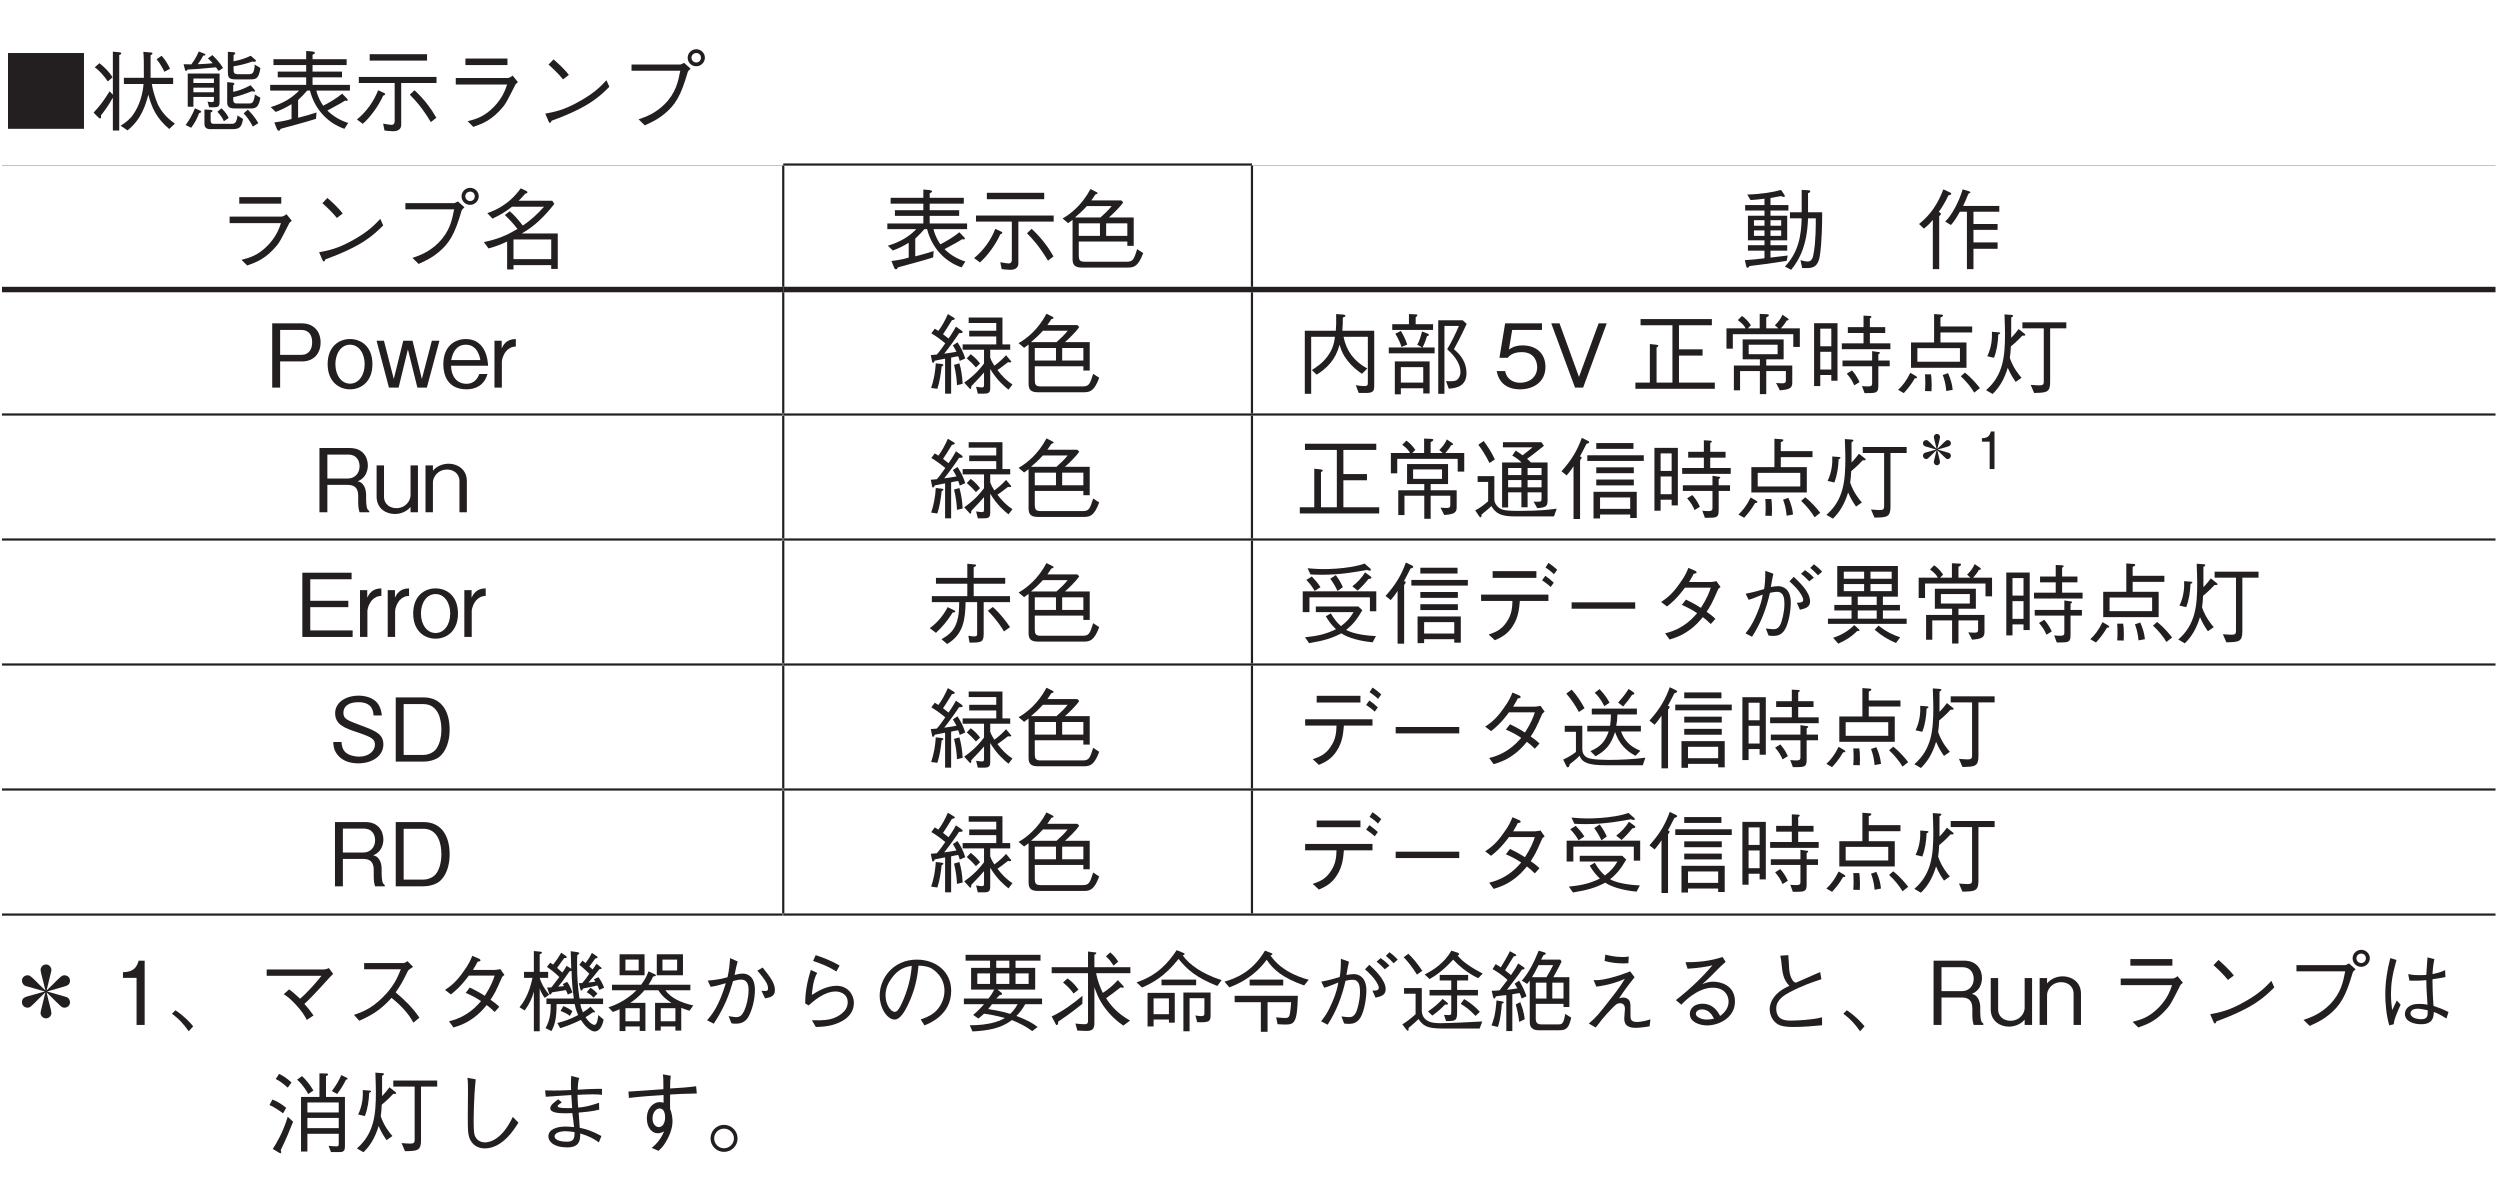<?xml version="1.0" encoding="UTF-8"?>
<svg xmlns="http://www.w3.org/2000/svg" xmlns:xlink="http://www.w3.org/1999/xlink" width="226.77pt" height="107.72pt" viewBox="0 0 226.77 107.72" version="1.2">
<defs>
<g>
<symbol overflow="visible" id="glyph0-0">
<path style="stroke:none;" d="M 0.797 0.953 L 7.188 0.953 L 7.188 -7.031 L 0.797 -7.031 Z M 4 -3.359 L 1.453 -6.625 L 6.531 -6.625 Z M 4.25 -3.031 L 6.781 -6.297 L 6.781 0.234 Z M 1.453 0.562 L 4 -2.703 L 6.531 0.562 Z M 1.203 -6.297 L 3.734 -3.031 L 1.203 0.234 Z M 1.203 -6.297 "/>
</symbol>
<symbol overflow="visible" id="glyph0-1">
<path style="stroke:none;" d="M 0.547 -6.469 L 0.547 0.406 L 7.438 0.406 L 7.438 -6.469 Z M 0.547 -6.469 "/>
</symbol>
<symbol overflow="visible" id="glyph0-2">
<path style="stroke:none;" d="M 7.266 -5.047 C 7.094 -5.375 6.875 -5.828 6.5 -6.219 L 6.047 -5.906 C 6.438 -5.422 6.641 -5 6.75 -4.766 Z M 7.703 -0.062 C 6.844 -0.672 6.422 -1.281 6.188 -1.75 C 6 -2.125 5.703 -3.047 5.609 -3.656 L 7.547 -3.656 L 7.547 -4.219 L 5.5 -4.219 L 5.5 -6.266 C 5.562 -6.297 5.672 -6.359 5.672 -6.438 C 5.672 -6.5 5.594 -6.516 5.547 -6.516 L 4.844 -6.578 C 4.891 -5.953 4.891 -5.844 4.891 -4.219 L 3.078 -4.219 L 3.078 -3.656 L 4.859 -3.656 C 4.797 -2.734 4.469 -1.656 3.922 -0.891 C 3.641 -0.469 3.219 -0.141 2.781 0.125 L 3.406 0.547 C 4.672 -0.453 5.047 -1.766 5.297 -2.688 C 5.609 -1.469 6.062 -0.531 7.188 0.422 Z M 2.047 -4.266 C 1.781 -4.734 1.328 -5.172 0.859 -5.547 L 0.438 -5.172 C 0.75 -4.953 1.172 -4.547 1.625 -3.891 Z M 2.844 -6.438 C 2.844 -6.5 2.75 -6.516 2.719 -6.531 L 2.078 -6.594 L 2.078 -2.688 L 1.781 -3 C 1.219 -2.094 0.953 -1.734 0.328 -1.062 L 0.781 -0.609 C 0.828 -0.578 0.875 -0.531 0.922 -0.531 C 1.016 -0.531 1.016 -0.641 1 -0.812 C 1.188 -1.047 1.672 -1.672 2.078 -2.422 L 2.078 0.562 L 2.656 0.562 L 2.656 -6.281 C 2.734 -6.312 2.844 -6.359 2.844 -6.438 Z M 2.844 -6.438 "/>
</symbol>
<symbol overflow="visible" id="glyph0-3">
<path style="stroke:none;" d="M 3.266 -3.75 L 1.406 -3.75 L 1.406 -4.156 L 3.266 -4.156 Z M 3.781 -2.109 L 3.781 -4.609 L 0.891 -4.609 L 0.891 -1.594 L 1.406 -1.594 L 1.406 -2.484 L 3.266 -2.484 L 3.266 -2.203 C 3.266 -2.078 3.25 -2.016 3.078 -2.016 C 2.984 -2.016 2.828 -2.031 2.688 -2.062 L 2.828 -1.547 L 3.219 -1.547 C 3.719 -1.547 3.781 -1.641 3.781 -2.109 Z M 3.266 -2.906 L 1.406 -2.906 L 1.406 -3.328 L 3.266 -3.328 Z M 4.094 -5.109 C 3.969 -5.312 3.734 -5.703 3.125 -6.281 L 2.719 -5.984 C 2.891 -5.828 2.984 -5.734 3.156 -5.547 C 2.656 -5.484 1.953 -5.453 1.797 -5.453 C 1.906 -5.594 2.078 -5.812 2.297 -6.234 C 2.422 -6.234 2.5 -6.25 2.5 -6.312 C 2.5 -6.359 2.406 -6.406 2.375 -6.422 L 1.891 -6.609 C 1.766 -6.328 1.625 -5.984 1.219 -5.438 C 1.156 -5.438 0.703 -5.453 0.516 -5.453 L 0.625 -5.016 C 0.641 -4.953 0.672 -4.844 0.734 -4.844 C 0.781 -4.844 0.812 -4.875 0.875 -4.969 C 1.344 -4.984 2.234 -5.047 3.453 -5.172 C 3.531 -5.062 3.547 -5.047 3.688 -4.844 Z M 7.484 -5.109 L 6.969 -5.422 C 6.922 -4.609 6.75 -4.547 6.406 -4.547 L 5.453 -4.547 C 5.156 -4.547 5.047 -4.641 5.047 -4.953 L 5.047 -5.266 C 5.453 -5.328 5.969 -5.422 6.734 -5.688 C 6.922 -5.672 7.078 -5.656 7.078 -5.75 C 7.078 -5.812 7.047 -5.844 6.969 -5.906 L 6.609 -6.219 C 6.062 -5.969 5.641 -5.828 5.047 -5.719 L 5.047 -6.281 C 5.109 -6.312 5.203 -6.375 5.203 -6.438 C 5.203 -6.531 5.047 -6.547 5 -6.547 L 4.531 -6.578 L 4.531 -4.812 C 4.531 -4.312 4.562 -4.078 5.203 -4.078 L 6.5 -4.078 C 7.047 -4.078 7.328 -4.078 7.484 -5.109 Z M 7.484 -2.406 L 6.984 -2.703 C 6.875 -1.891 6.703 -1.891 6.406 -1.891 L 5.422 -1.891 C 5.234 -1.891 5.016 -1.891 5.016 -2.25 L 5.016 -2.453 C 5.594 -2.594 6.047 -2.734 6.703 -3 C 6.781 -2.984 6.875 -2.969 6.938 -2.969 C 6.953 -2.969 7 -2.984 7 -3.031 C 7 -3.062 6.969 -3.109 6.953 -3.125 L 6.594 -3.547 C 5.859 -3.156 5.422 -3.031 5.016 -2.953 L 5.016 -3.531 C 5.062 -3.578 5.125 -3.609 5.125 -3.672 C 5.125 -3.766 5 -3.766 4.938 -3.781 L 4.469 -3.828 L 4.469 -2.094 C 4.469 -1.703 4.516 -1.438 5.172 -1.438 L 6.594 -1.438 C 7.047 -1.438 7.312 -1.516 7.484 -2.406 Z M 7.297 -0.109 C 6.953 -0.688 6.688 -0.984 6.344 -1.328 L 5.969 -1 C 6.359 -0.562 6.562 -0.234 6.797 0.203 Z M 4.609 -0.578 C 4.438 -0.922 4.266 -1.156 3.953 -1.453 L 3.578 -1.141 C 3.875 -0.828 4.031 -0.594 4.172 -0.281 Z M 5.906 -0.484 L 5.406 -0.812 C 5.328 -0.078 5.109 -0.047 4.844 -0.047 L 3.297 -0.047 C 3.125 -0.047 2.969 -0.047 2.969 -0.375 L 2.969 -1.062 C 3.125 -1.172 3.141 -1.172 3.141 -1.219 C 3.141 -1.297 3.016 -1.312 2.984 -1.312 L 2.406 -1.344 L 2.406 -0.047 C 2.406 0.297 2.609 0.438 2.922 0.438 L 4.906 0.438 C 5.562 0.438 5.781 0.297 5.906 -0.484 Z M 2.109 -1.141 C 2.109 -1.219 2.016 -1.25 1.969 -1.266 L 1.547 -1.453 C 1.297 -0.844 1.047 -0.406 0.703 0.062 L 1.203 0.312 C 1.562 -0.172 1.75 -0.547 1.922 -1.016 C 2.062 -1.062 2.109 -1.078 2.109 -1.141 Z M 2.109 -1.141 "/>
</symbol>
<symbol overflow="visible" id="glyph0-4">
<path style="stroke:none;" d="M 2.328 -0.484 C 1.953 -0.375 1.594 -0.281 0.766 -0.172 L 1.016 0.453 C 1.047 0.516 1.094 0.578 1.172 0.578 C 1.266 0.578 1.297 0.516 1.344 0.406 C 2.422 0.109 3.516 -0.172 4.547 -0.5 L 4.594 -1.078 C 4.141 -0.922 3.734 -0.812 2.922 -0.594 L 2.922 -2.203 C 3.25 -2.516 3.469 -2.734 3.75 -3.062 L 4 -3.062 C 4.422 -1.375 5.609 -0.109 7.125 0.406 L 7.469 -0.125 C 6.812 -0.328 6.125 -0.703 5.578 -1.25 C 5.766 -1.344 5.984 -1.469 6.438 -1.719 C 6.688 -1.859 6.984 -2.016 7.188 -2.156 C 7.266 -2.141 7.297 -2.125 7.328 -2.125 C 7.375 -2.125 7.422 -2.141 7.422 -2.219 C 7.422 -2.25 7.391 -2.297 7.359 -2.328 L 6.922 -2.781 C 6.344 -2.312 5.797 -2 5.203 -1.688 C 5.016 -1.953 4.719 -2.453 4.578 -3.062 L 7.625 -3.062 L 7.625 -3.578 L 4.234 -3.578 L 4.234 -4.266 L 6.906 -4.266 L 6.906 -4.781 L 4.234 -4.781 L 4.234 -5.375 L 7.328 -5.375 L 7.328 -5.906 L 4.234 -5.906 L 4.234 -6.312 C 4.312 -6.344 4.453 -6.422 4.453 -6.484 C 4.453 -6.547 4.328 -6.594 4.234 -6.609 L 3.656 -6.656 L 3.656 -5.906 L 0.688 -5.906 L 0.688 -5.375 L 3.656 -5.375 L 3.656 -4.781 L 1.078 -4.781 L 1.078 -4.266 L 3.656 -4.266 L 3.656 -3.578 L 0.391 -3.578 L 0.391 -3.062 L 3.016 -3.062 C 2.359 -2.391 1.609 -1.922 0.438 -1.562 L 0.891 -1.125 C 1.438 -1.328 1.812 -1.516 2.328 -1.828 Z M 2.328 -0.484 "/>
</symbol>
<symbol overflow="visible" id="glyph0-5">
<path style="stroke:none;" d="M 6.641 -5.781 L 6.641 -6.359 L 1.438 -6.359 L 1.438 -5.781 Z M 4.297 -3.75 L 7.5 -3.75 L 7.5 -4.297 L 0.453 -4.297 L 0.453 -3.75 L 3.703 -3.75 L 3.703 -0.281 C 3.703 -0.109 3.641 0.047 3.406 0.047 C 3.328 0.047 3.125 0.016 2.656 -0.062 L 2.781 0.562 C 2.938 0.578 3.281 0.625 3.547 0.625 C 3.703 0.625 4.297 0.625 4.297 0.031 Z M 5.078 -2.688 C 5.578 -2.188 6.172 -1.547 6.984 -0.203 L 7.484 -0.594 C 7.047 -1.359 6.422 -2.25 5.5 -3.094 Z M 0.812 -0.047 C 1.484 -0.625 2.266 -1.703 2.656 -2.594 C 2.734 -2.625 2.844 -2.656 2.844 -2.75 C 2.844 -2.781 2.797 -2.812 2.766 -2.828 L 2.203 -3.094 C 1.828 -2.109 1.172 -1.172 0.281 -0.438 Z M 0.812 -0.047 "/>
</symbol>
<symbol overflow="visible" id="glyph0-6">
<path style="stroke:none;" d="M 5.953 -5.969 L 2.141 -5.969 L 2.141 -5.375 L 5.953 -5.375 Z M 5.922 -3.609 C 5.75 -3.094 5.5 -2.391 4.719 -1.578 C 3.812 -0.656 3.062 -0.469 2.344 -0.281 L 2.859 0.234 C 3.734 -0.078 4.547 -0.375 5.562 -1.594 C 5.797 -1.891 5.891 -2.047 6.641 -3.531 C 6.688 -3.641 6.719 -3.672 6.906 -3.828 L 6.422 -4.422 C 6.266 -4.281 6.062 -4.203 5.984 -4.203 L 1.266 -4.203 L 1.266 -3.609 Z M 5.922 -3.609 "/>
</symbol>
<symbol overflow="visible" id="glyph0-7">
<path style="stroke:none;" d="M 3.547 -4.484 C 3.094 -5.078 2.406 -5.672 2.156 -5.891 L 1.703 -5.422 C 2.172 -5 2.625 -4.562 3.016 -4.078 Z M 6.953 -4 C 6.484 -3.5 5.938 -2.891 4.547 -2.109 C 3.078 -1.266 2.203 -1.125 1.406 -0.969 L 1.688 -0.312 C 1.734 -0.219 1.766 -0.125 1.844 -0.125 C 1.891 -0.125 1.969 -0.312 1.984 -0.328 C 5.344 -1.547 6.328 -2.516 7.219 -3.406 Z M 6.953 -4 "/>
</symbol>
<symbol overflow="visible" id="glyph0-8">
<path style="stroke:none;" d="M 5.672 -4.859 C 5.484 -3.891 5.281 -2.859 4.25 -1.828 C 3.406 -0.984 2.562 -0.688 1.891 -0.453 L 2.453 0.094 C 3.344 -0.312 3.719 -0.531 4.203 -0.922 C 5.219 -1.75 5.719 -2.562 6.344 -4.719 C 6.391 -4.844 6.406 -4.859 6.609 -5.047 L 6.016 -5.578 C 5.844 -5.484 5.719 -5.422 5.656 -5.422 L 1.25 -5.422 L 1.25 -4.859 Z M 7.125 -5.266 C 7.547 -5.266 7.906 -5.625 7.906 -6.047 C 7.906 -6.469 7.547 -6.812 7.125 -6.812 C 6.719 -6.812 6.344 -6.484 6.344 -6.047 C 6.344 -5.609 6.688 -5.266 7.125 -5.266 Z M 7.125 -5.609 C 6.875 -5.609 6.688 -5.812 6.688 -6.047 C 6.688 -6.297 6.906 -6.469 7.125 -6.469 C 7.359 -6.469 7.547 -6.297 7.547 -6.047 C 7.547 -5.797 7.359 -5.609 7.125 -5.609 Z M 7.125 -5.609 "/>
</symbol>
<symbol overflow="visible" id="glyph0-9">
<path style="stroke:none;" d="M 7.094 0.547 L 7.094 -2.672 L 3.828 -2.672 C 5 -3.328 5.969 -4.297 6.781 -5.359 L 6.594 -5.641 L 3.531 -5.641 C 3.656 -5.734 3.766 -5.844 4.141 -6.281 C 4.203 -6.297 4.344 -6.312 4.344 -6.406 C 4.344 -6.438 4.312 -6.484 4.266 -6.516 L 3.734 -6.766 C 2.656 -5.25 1.328 -4.734 0.703 -4.516 L 1.172 -4.016 C 1.891 -4.359 2.312 -4.609 2.938 -5.094 L 5.844 -5.094 C 5.266 -4.453 4.641 -3.859 3.922 -3.391 C 3.531 -3.891 3.109 -4.391 2.734 -4.688 L 2.297 -4.344 C 2.672 -3.984 3.141 -3.484 3.438 -3.078 C 2.453 -2.5 1.672 -2.156 0.391 -1.891 L 0.812 -1.312 C 1.438 -1.484 1.938 -1.672 2.5 -1.938 L 2.5 0.594 L 3.078 0.594 L 3.078 0.203 L 6.5 0.203 L 6.5 0.547 Z M 6.5 -0.344 L 3.078 -0.344 L 3.078 -2.125 L 6.5 -2.125 Z M 6.5 -0.344 "/>
</symbol>
<symbol overflow="visible" id="glyph0-10">
<path style="stroke:none;" d="M 2.938 -5.672 C 3.062 -5.859 3.172 -6 3.297 -6.203 C 3.453 -6.25 3.5 -6.266 3.5 -6.328 C 3.5 -6.359 3.469 -6.391 3.438 -6.406 L 2.859 -6.703 C 2.078 -5.234 1.047 -4.438 0.328 -4.031 L 0.828 -3.609 C 1.031 -3.75 1.031 -3.75 1.234 -3.906 L 1.234 -0.422 C 1.234 0.016 1.281 0.422 2.062 0.422 L 6.203 0.422 C 6.766 0.422 7.172 0.375 7.641 -0.891 L 7.094 -1.25 C 6.797 -0.297 6.703 -0.109 6.141 -0.109 L 2.328 -0.109 C 1.875 -0.109 1.797 -0.281 1.797 -0.703 L 1.797 -1.938 L 6.203 -1.938 L 6.203 -1.547 L 6.781 -1.547 L 6.781 -4.125 L 4.531 -4.125 C 4.781 -4.328 5.562 -5.078 5.828 -5.5 L 5.656 -5.672 Z M 1.797 -2.453 L 1.797 -3.594 L 3.719 -3.594 L 3.719 -2.453 Z M 4.781 -5.156 C 4.453 -4.75 4.203 -4.516 3.766 -4.125 L 1.453 -4.125 C 1.797 -4.422 2.109 -4.688 2.531 -5.156 Z M 4.281 -2.453 L 4.281 -3.594 L 6.203 -3.594 L 6.203 -2.453 Z M 4.281 -2.453 "/>
</symbol>
<symbol overflow="visible" id="glyph0-11">
<path style="stroke:none;" d="M 4.375 -4.75 L 4.375 -5.25 L 2.75 -5.25 L 2.75 -5.891 C 2.875 -5.906 3.625 -6.047 3.703 -6.062 C 3.828 -6.016 3.906 -5.984 3.969 -5.984 C 4.016 -5.984 4.047 -6 4.047 -6.062 C 4.047 -6.109 4.016 -6.156 4 -6.188 L 3.703 -6.625 C 3.094 -6.438 1.953 -6.234 0.641 -6.203 L 0.938 -5.703 C 1.438 -5.734 1.625 -5.75 2.203 -5.828 L 2.203 -5.25 L 0.453 -5.25 L 0.453 -4.75 L 2.203 -4.75 L 2.203 -4.281 L 0.703 -4.281 L 0.703 -2.047 L 2.203 -2.047 L 2.203 -1.609 L 0.703 -1.609 L 0.703 -1.109 L 2.203 -1.109 L 2.203 -0.422 C 1.375 -0.328 1.203 -0.297 0.422 -0.25 L 0.547 0.297 C 0.562 0.359 0.594 0.438 0.656 0.438 C 0.734 0.438 0.781 0.391 0.859 0.281 C 2.094 0.141 2.844 0.031 4.219 -0.188 L 4.312 -0.672 C 3.344 -0.547 3.016 -0.516 2.75 -0.484 L 2.75 -1.109 L 4.266 -1.109 L 4.266 -1.609 L 2.75 -1.609 L 2.75 -2.047 L 4.266 -2.047 L 4.266 -4.281 L 2.75 -4.281 L 2.75 -4.75 Z M 3.719 -3.375 L 2.75 -3.375 L 2.75 -3.875 L 3.719 -3.875 Z M 3.719 -2.453 L 2.75 -2.453 L 2.75 -2.953 L 3.719 -2.953 Z M 2.203 -3.375 L 1.25 -3.375 L 1.25 -3.875 L 2.203 -3.875 Z M 2.203 -2.453 L 1.25 -2.453 L 1.25 -2.953 L 2.203 -2.953 Z M 7.438 -4.594 L 6.156 -4.594 L 6.156 -6.328 C 6.219 -6.344 6.359 -6.391 6.359 -6.484 C 6.359 -6.578 6.219 -6.594 6.203 -6.594 L 5.578 -6.625 L 5.578 -4.594 L 4.516 -4.594 L 4.516 -4.047 L 5.578 -4.047 C 5.531 -2.469 5.312 -1.016 4.062 0.328 L 4.625 0.625 C 5.422 -0.344 6.078 -1.672 6.156 -4.047 L 6.859 -4.047 C 6.859 -3.344 6.859 -1.969 6.672 -0.922 C 6.609 -0.516 6.516 -0.125 6.125 -0.125 C 5.969 -0.125 5.797 -0.156 5.469 -0.25 L 5.625 0.469 L 5.922 0.469 C 6.484 0.469 7.031 0.469 7.219 -0.609 C 7.422 -1.875 7.438 -3.734 7.438 -4.594 Z M 7.438 -4.594 "/>
</symbol>
<symbol overflow="visible" id="glyph0-12">
<path style="stroke:none;" d=""/>
</symbol>
<symbol overflow="visible" id="glyph0-13">
<path style="stroke:none;" d="M 7.547 -4.641 L 7.547 -5.172 L 4.266 -5.172 C 4.312 -5.297 4.375 -5.406 4.453 -5.578 C 4.5 -5.672 4.688 -6.172 4.75 -6.281 C 4.812 -6.312 4.922 -6.344 4.922 -6.406 C 4.922 -6.453 4.844 -6.484 4.75 -6.516 L 4.219 -6.672 C 4.062 -6.125 3.844 -5.609 3.594 -5.125 C 3.172 -4.312 2.828 -3.938 2.641 -3.75 L 3.156 -3.438 C 3.328 -3.625 3.547 -3.891 3.969 -4.641 L 4.609 -4.641 L 4.609 0.562 L 5.203 0.562 L 5.203 -1.281 L 7.391 -1.281 L 7.391 -1.859 L 5.203 -1.859 L 5.203 -3 L 7.391 -3 L 7.391 -3.531 L 5.203 -3.531 L 5.203 -4.641 Z M 3.188 -6.266 C 3.188 -6.328 3.109 -6.375 3.047 -6.406 L 2.469 -6.672 C 2 -5.438 1.359 -4.406 0.266 -3.531 L 0.703 -3.109 C 1.078 -3.406 1.281 -3.609 1.516 -3.906 L 1.516 0.562 L 2.094 0.562 L 2.094 -4.234 C 2.234 -4.375 2.25 -4.406 2.25 -4.438 C 2.25 -4.5 2.234 -4.5 2.062 -4.641 C 2.344 -5.031 2.609 -5.453 2.938 -6.141 C 3.062 -6.156 3.188 -6.188 3.188 -6.266 Z M 3.188 -6.266 "/>
</symbol>
<symbol overflow="visible" id="glyph0-14">
<path style="stroke:none;" d="M 5.016 -4.094 C 5.016 -5.188 4.297 -5.828 3.328 -5.828 L 0.625 -5.828 L 0.625 0 L 1.344 0 L 1.344 -2.375 L 3.328 -2.375 C 4.406 -2.375 5.016 -3.109 5.016 -4.094 Z M 4.25 -4.109 C 4.25 -3.516 3.984 -2.969 3.25 -2.969 L 1.344 -2.969 L 1.344 -5.234 L 3.25 -5.234 C 3.922 -5.234 4.25 -4.797 4.25 -4.109 Z M 4.25 -4.109 "/>
</symbol>
<symbol overflow="visible" id="glyph0-15">
<path style="stroke:none;" d="M 4.25 -2.125 C 4.25 -3.703 3.25 -4.406 2.219 -4.406 C 1.188 -4.406 0.188 -3.703 0.188 -2.125 C 0.188 -0.547 1.203 0.156 2.219 0.156 C 3.234 0.156 4.25 -0.547 4.25 -2.125 Z M 3.547 -2.125 C 3.547 -1.141 3.016 -0.359 2.219 -0.359 C 1.422 -0.359 0.891 -1.141 0.891 -2.125 C 0.891 -3.094 1.406 -3.891 2.219 -3.891 C 3.031 -3.891 3.547 -3.094 3.547 -2.125 Z M 3.547 -2.125 "/>
</symbol>
<symbol overflow="visible" id="glyph0-16">
<path style="stroke:none;" d="M 5.891 -4.25 L 5.203 -4.25 L 4.297 -0.781 L 3.453 -4.25 L 2.609 -4.25 L 1.75 -0.781 L 0.859 -4.25 L 0.188 -4.25 L 1.312 0 L 2.188 0 L 3.031 -3.469 L 3.891 0 L 4.75 0 Z M 5.891 -4.25 "/>
</symbol>
<symbol overflow="visible" id="glyph0-17">
<path style="stroke:none;" d="M 4.25 -1.984 C 4.219 -2.312 4.188 -2.812 3.938 -3.328 C 3.688 -3.859 3.188 -4.406 2.234 -4.406 C 1.312 -4.406 0.188 -3.844 0.188 -2.094 C 0.188 -1.188 0.547 0.156 2.297 0.156 C 3.109 0.156 3.906 -0.203 4.188 -1.234 L 3.453 -1.234 C 3.344 -0.969 3.094 -0.344 2.266 -0.344 C 1.672 -0.344 0.922 -0.734 0.891 -1.984 Z M 3.547 -2.5 L 0.906 -2.5 C 1.047 -3.266 1.422 -3.891 2.234 -3.891 C 3.281 -3.891 3.5 -2.781 3.547 -2.5 Z M 3.547 -2.5 "/>
</symbol>
<symbol overflow="visible" id="glyph0-18">
<path style="stroke:none;" d="M 2.328 -3.719 L 2.328 -4.406 C 1.469 -4.406 1.188 -3.859 1.047 -3.562 L 1.047 -4.25 L 0.391 -4.25 L 0.391 0 L 1.062 0 L 1.062 -2.328 C 1.062 -2.656 1.266 -3.094 1.453 -3.312 C 1.703 -3.578 1.969 -3.719 2.328 -3.719 Z M 2.328 -3.719 "/>
</symbol>
<symbol overflow="visible" id="glyph0-19">
<path style="stroke:none;" d="M 3.469 -2.641 C 3.297 -3.219 3.016 -3.734 2.766 -4.109 L 2.344 -3.828 C 2.469 -3.625 2.516 -3.562 2.672 -3.25 C 2.297 -3.188 2.047 -3.141 1.562 -3.078 C 2 -3.625 2.75 -4.672 2.906 -4.938 C 3.078 -4.938 3.234 -4.938 3.234 -5.031 C 3.234 -5.094 3.172 -5.141 3.156 -5.156 L 2.625 -5.531 C 2.375 -5.062 2.078 -4.625 1.953 -4.453 C 1.859 -4.531 1.594 -4.734 1.453 -4.844 C 1.688 -5.172 1.797 -5.375 2.266 -6.125 C 2.344 -6.125 2.516 -6.141 2.516 -6.25 C 2.516 -6.297 2.453 -6.328 2.406 -6.359 L 1.891 -6.672 C 1.672 -6.156 1.344 -5.547 1.031 -5.141 C 0.922 -5.219 0.812 -5.281 0.703 -5.344 L 0.391 -4.922 C 0.828 -4.672 1.281 -4.328 1.656 -4.016 C 1.406 -3.656 1.156 -3.297 0.891 -3 C 0.641 -2.969 0.516 -2.969 0.344 -2.953 L 0.453 -2.391 C 0.469 -2.297 0.484 -2.25 0.547 -2.25 C 0.625 -2.25 0.672 -2.359 0.703 -2.438 C 0.844 -2.469 1.5 -2.594 1.641 -2.625 L 1.641 0.547 L 2.188 0.547 L 2.188 -2.719 C 2.391 -2.766 2.609 -2.812 2.828 -2.844 C 2.891 -2.672 2.922 -2.625 2.969 -2.422 Z M 1.484 -2.047 C 1.484 -2.109 1.422 -2.125 1.344 -2.141 L 0.797 -2.203 C 0.75 -1.422 0.609 -0.641 0.375 0.031 L 0.938 0.109 C 1.156 -0.547 1.25 -1.234 1.328 -1.922 C 1.406 -1.953 1.484 -1.984 1.484 -2.047 Z M 7.75 -0.281 C 7.219 -0.625 6.781 -1.078 6.391 -1.594 C 6.562 -1.703 6.797 -1.875 7.359 -2.312 C 7.406 -2.297 7.453 -2.281 7.516 -2.281 C 7.547 -2.281 7.641 -2.297 7.641 -2.344 C 7.641 -2.391 7.578 -2.453 7.562 -2.469 L 7.172 -2.938 C 6.938 -2.688 6.641 -2.375 6.109 -1.984 C 5.828 -2.438 5.781 -2.578 5.734 -2.719 L 5.734 -3.438 L 7.547 -3.438 L 7.547 -3.922 L 6.844 -3.922 L 6.844 -6.359 L 3.781 -6.359 L 3.781 -5.859 L 6.281 -5.859 L 6.281 -5.156 L 3.828 -5.156 L 3.828 -4.641 L 6.281 -4.641 L 6.281 -3.922 L 3.234 -3.922 L 3.234 -3.438 L 5.172 -3.438 L 5.172 -2.188 C 4.859 -1.766 4.375 -1.156 3.375 -0.453 L 3.828 0.047 C 3.859 0.094 3.891 0.125 3.922 0.125 C 4.031 0.125 4.016 -0.047 4.016 -0.125 C 4.844 -1 4.938 -1.094 5.172 -1.375 L 5.172 -0.266 C 5.172 -0.109 5.156 -0.016 5 -0.016 C 4.891 -0.016 4.719 -0.031 4.453 -0.078 L 4.609 0.547 L 5.172 0.547 C 5.594 0.547 5.734 0.453 5.734 0.031 L 5.734 -1.688 C 6.344 -0.672 7.016 -0.109 7.391 0.188 Z M 4.812 -2.188 C 4.594 -2.469 4.391 -2.703 3.969 -3.031 L 3.609 -2.656 C 3.969 -2.344 4.188 -2.109 4.438 -1.828 Z M 3.234 -0.344 C 3.188 -1.141 3.094 -1.656 2.938 -2.203 L 2.453 -2.062 C 2.625 -1.328 2.688 -0.844 2.719 -0.219 Z M 3.234 -0.344 "/>
</symbol>
<symbol overflow="visible" id="glyph0-20">
<path style="stroke:none;" d="M 7.141 -0.156 L 7.141 -5.156 L 4.25 -5.156 C 4.281 -5.594 4.297 -5.859 4.297 -6.359 C 4.438 -6.406 4.531 -6.438 4.531 -6.5 C 4.531 -6.547 4.484 -6.609 4.328 -6.625 L 3.688 -6.672 C 3.703 -5.906 3.688 -5.547 3.656 -5.156 L 0.844 -5.156 L 0.844 0.562 L 1.422 0.562 L 1.422 -4.609 L 3.578 -4.609 C 3.516 -4.109 3.406 -3.5 2.875 -2.797 C 2.422 -2.203 1.969 -1.906 1.484 -1.594 L 1.922 -1.172 C 2.844 -1.766 3.625 -2.484 4 -3.891 C 4.078 -3.609 4.219 -3.062 4.766 -2.391 C 5.125 -1.938 5.562 -1.562 6.031 -1.25 L 6.516 -1.734 C 5.344 -2.359 4.609 -3.312 4.359 -4.609 L 6.562 -4.609 L 6.562 -0.531 C 6.562 -0.266 6.562 -0.141 6.281 -0.141 C 5.953 -0.141 5.625 -0.188 5.469 -0.219 L 5.734 0.484 L 6.438 0.484 C 7.109 0.484 7.141 0.219 7.141 -0.156 Z M 7.141 -0.156 "/>
</symbol>
<symbol overflow="visible" id="glyph0-21">
<path style="stroke:none;" d="M 1.031 0.609 L 1.578 0.609 L 1.578 0.062 L 3.609 0.062 L 3.609 0.531 L 4.188 0.531 L 4.188 -2.375 L 1.031 -2.375 Z M 1.578 -0.453 L 1.578 -1.859 L 3.609 -1.859 L 3.609 -0.453 Z M 2.312 -5.75 L 0.797 -5.75 L 0.797 -5.234 L 4.5 -5.234 L 4.5 -5.75 L 2.922 -5.75 L 2.922 -6.391 C 2.969 -6.422 3.078 -6.484 3.078 -6.578 C 3.078 -6.641 2.984 -6.641 2.953 -6.641 L 2.312 -6.672 Z M 1.078 -4.891 C 1.359 -4.422 1.5 -4.094 1.641 -3.688 L 2.156 -3.906 C 2 -4.359 1.844 -4.703 1.578 -5.141 Z M 7.188 -6.109 L 4.969 -6.109 L 4.969 0.562 L 5.531 0.562 L 5.531 -5.594 L 6.844 -5.594 C 6.516 -4.844 6.219 -4.203 5.781 -3.484 C 6.188 -3.109 6.984 -2.344 6.984 -1.406 C 6.984 -1.219 6.922 -0.953 6.766 -0.797 C 6.625 -0.609 6.391 -0.578 6.094 -0.578 C 5.922 -0.578 5.797 -0.578 5.672 -0.594 L 5.922 0.094 C 6.578 0.062 7.531 -0.109 7.531 -1.312 C 7.531 -2.219 7.078 -2.922 6.391 -3.484 C 6.578 -3.828 6.938 -4.453 7.547 -5.781 Z M 3.547 -3.641 C 3.625 -3.781 3.766 -4.078 3.953 -4.672 C 4.047 -4.688 4.125 -4.719 4.125 -4.781 C 4.125 -4.844 4.047 -4.875 4.016 -4.891 L 3.5 -5.094 C 3.391 -4.672 3.281 -4.25 3.062 -3.891 L 3.516 -3.641 L 0.484 -3.641 L 0.484 -3.109 L 4.641 -3.109 L 4.641 -3.641 Z M 3.547 -3.641 "/>
</symbol>
<symbol overflow="visible" id="glyph0-22">
<path style="stroke:none;" d="M 4.719 -1.875 C 4.719 -3.141 3.844 -3.828 2.656 -3.828 C 1.953 -3.828 1.609 -3.594 1.406 -3.453 L 1.703 -5.234 L 4.406 -5.234 L 4.406 -5.828 L 1.062 -5.828 L 0.547 -2.703 L 1.297 -2.703 C 1.625 -3.141 2.203 -3.219 2.562 -3.219 C 3.875 -3.219 3.969 -2.125 3.969 -1.859 C 3.969 -0.922 3.234 -0.438 2.422 -0.438 C 1.75 -0.438 1.188 -0.812 1.062 -1.5 L 0.297 -1.5 C 0.484 -0.5 1.156 0.156 2.422 0.156 C 3.656 0.156 4.719 -0.531 4.719 -1.875 Z M 4.719 -1.875 "/>
</symbol>
<symbol overflow="visible" id="glyph0-23">
<path style="stroke:none;" d="M 5.25 -5.828 L 4.516 -5.828 L 2.734 -0.969 L 0.969 -5.828 L 0.219 -5.828 L 2.375 0 L 3.109 0 Z M 5.25 -5.828 "/>
</symbol>
<symbol overflow="visible" id="glyph0-24">
<path style="stroke:none;" d="M 1.703 -0.453 L 0.391 -0.453 L 0.391 0.109 L 7.594 0.109 L 7.594 -0.453 L 4.344 -0.453 L 4.344 -2.906 L 6.484 -2.906 L 6.484 -3.469 L 4.344 -3.469 L 4.344 -5.656 L 7.328 -5.656 L 7.328 -6.219 L 0.859 -6.219 L 0.859 -5.656 L 3.75 -5.656 L 3.75 -0.453 L 2.312 -0.453 L 2.312 -3.641 C 2.438 -3.719 2.469 -3.734 2.469 -3.797 C 2.469 -3.859 2.375 -3.875 2.266 -3.891 L 1.703 -3.953 Z M 1.703 -0.453 "/>
</symbol>
<symbol overflow="visible" id="glyph0-25">
<path style="stroke:none;" d="M 7.328 -3.688 L 7.328 -5.375 L 5.609 -5.375 C 5.969 -5.781 6.078 -5.969 6.125 -6.078 C 6.266 -6.094 6.312 -6.109 6.312 -6.172 C 6.312 -6.203 6.281 -6.25 6.234 -6.281 L 5.75 -6.609 C 5.578 -6.219 5.375 -5.953 5.062 -5.656 L 5.375 -5.375 L 4.281 -5.375 L 4.281 -6.359 C 4.453 -6.453 4.516 -6.484 4.516 -6.578 C 4.516 -6.656 4.391 -6.656 4.344 -6.656 L 3.688 -6.688 L 3.688 -5.375 L 2.609 -5.375 L 2.891 -5.656 C 2.609 -6.078 2.328 -6.328 2.078 -6.5 L 1.703 -6.125 C 2.188 -5.766 2.344 -5.516 2.406 -5.375 L 0.672 -5.375 L 0.672 -3.531 L 1.25 -3.531 L 1.25 -4.844 L 6.734 -4.844 L 6.734 -3.688 Z M 6.641 -0.438 L 6.641 -2 L 4.281 -2 L 4.281 -2.562 L 5.859 -2.562 L 5.859 -4.375 L 2.141 -4.375 L 2.141 -2.562 L 3.703 -2.562 L 3.703 -2 L 1.344 -2 L 1.344 0.25 L 1.906 0.25 L 1.906 -1.5 L 3.703 -1.5 L 3.703 0.594 L 4.281 0.594 L 4.281 -1.5 L 6.062 -1.5 L 6.062 -0.703 C 6.062 -0.516 6.062 -0.391 5.734 -0.391 C 5.547 -0.391 5.312 -0.406 5.172 -0.422 L 5.516 0.25 C 6.344 0.172 6.641 0.078 6.641 -0.438 Z M 5.312 -3.031 L 2.688 -3.031 L 2.688 -3.891 L 5.312 -3.891 Z M 5.312 -3.031 "/>
</symbol>
<symbol overflow="visible" id="glyph0-26">
<path style="stroke:none;" d="M 0.641 -0.141 L 1.203 -0.141 L 1.203 -1.141 L 2.203 -1.141 L 2.203 -0.625 L 2.766 -0.625 L 2.766 -5.844 L 0.641 -5.844 Z M 2.203 -3.75 L 1.203 -3.75 L 1.203 -5.344 L 2.203 -5.344 Z M 2.203 -1.641 L 1.203 -1.641 L 1.203 -3.25 L 2.203 -3.25 Z M 5.125 -5.484 L 3.703 -5.484 L 3.703 -4.953 L 5.125 -4.953 L 5.125 -4.016 L 3.156 -4.016 L 3.156 -3.484 L 7.562 -3.484 L 7.562 -4.016 L 5.703 -4.016 L 5.703 -4.953 L 7.094 -4.953 L 7.094 -5.484 L 5.703 -5.484 L 5.703 -6.281 C 5.812 -6.344 5.844 -6.375 5.844 -6.422 C 5.844 -6.484 5.75 -6.5 5.688 -6.5 L 5.125 -6.531 Z M 3.219 -1.938 L 5.906 -1.938 L 5.906 -0.453 C 5.906 -0.234 5.906 -0.109 5.531 -0.109 C 5.453 -0.109 5.266 -0.109 4.984 -0.141 L 5.219 0.5 C 5.516 0.5 5.953 0.5 6.078 0.469 C 6.391 0.422 6.469 0.219 6.469 -0.125 L 6.469 -1.938 L 7.5 -1.938 L 7.5 -2.453 L 6.469 -2.453 L 6.469 -3.016 C 6.594 -3.094 6.609 -3.109 6.609 -3.156 C 6.609 -3.219 6.562 -3.219 6.422 -3.234 L 5.906 -3.312 L 5.906 -2.453 L 3.219 -2.453 Z M 3.609 -1.266 C 3.969 -0.844 4.125 -0.578 4.281 -0.203 L 4.766 -0.5 C 4.516 -1.047 4.281 -1.328 4.078 -1.562 Z M 3.609 -1.266 "/>
</symbol>
<symbol overflow="visible" id="glyph0-27">
<path style="stroke:none;" d="M 3.547 -4.094 L 1.453 -4.094 L 1.453 -1.797 L 6.484 -1.797 L 6.484 -4.094 L 4.125 -4.094 L 4.125 -5 L 7 -5 L 7 -5.547 L 4.125 -5.547 L 4.125 -6.359 C 4.219 -6.391 4.359 -6.453 4.359 -6.547 C 4.359 -6.609 4.281 -6.625 4.172 -6.625 L 3.547 -6.672 Z M 2.031 -2.344 L 2.031 -3.578 L 5.891 -3.578 L 5.891 -2.344 Z M 0.797 0.5 C 1.078 0.188 1.422 -0.188 1.797 -0.844 C 1.906 -0.844 2 -0.844 2 -0.922 C 2 -0.984 1.891 -1.047 1.875 -1.062 L 1.391 -1.344 C 1.031 -0.609 0.672 -0.156 0.281 0.203 Z M 2.719 -1.203 C 2.734 -1.016 2.75 -0.781 2.75 -0.391 C 2.75 -0.031 2.734 0.172 2.719 0.312 L 3.312 0.328 C 3.312 0.203 3.328 0.031 3.328 -0.219 C 3.328 -0.719 3.297 -1 3.266 -1.203 Z M 4.328 -1.141 C 4.453 -0.828 4.594 -0.391 4.656 0.312 L 5.234 0.203 C 5.188 -0.297 5.062 -0.75 4.812 -1.312 Z M 5.969 -1.031 C 6.5 -0.531 6.875 -0.062 7.188 0.453 L 7.703 0.047 C 7.453 -0.266 7.031 -0.812 6.344 -1.359 Z M 5.969 -1.031 "/>
</symbol>
<symbol overflow="visible" id="glyph0-28">
<path style="stroke:none;" d="M 1 -2.703 C 1.266 -3.375 1.359 -4.094 1.391 -4.812 C 1.484 -4.844 1.562 -4.891 1.562 -4.938 C 1.562 -5 1.469 -5.016 1.422 -5.016 L 0.812 -5.062 C 0.844 -4.469 0.781 -3.656 0.391 -2.844 Z M 3.578 -5.922 L 3.578 -5.375 L 5.516 -5.375 L 5.516 -0.516 C 5.516 -0.281 5.422 -0.203 5.109 -0.203 C 4.906 -0.203 4.562 -0.234 4.328 -0.25 L 4.641 0.484 C 5.766 0.469 6.094 0.438 6.094 -0.5 L 6.094 -5.375 L 7.562 -5.375 L 7.562 -5.922 Z M 0.875 0.578 C 1.422 0.047 1.906 -0.656 2.25 -1.797 C 2.5 -1.219 2.703 -0.906 2.969 -0.516 L 3.5 -0.891 C 3.234 -1.203 2.766 -1.75 2.438 -2.688 C 2.484 -3.016 2.516 -3.312 2.531 -3.734 C 3.031 -4.141 3.406 -4.531 3.578 -4.719 C 3.641 -4.703 3.844 -4.688 3.844 -4.781 C 3.844 -4.828 3.797 -4.859 3.75 -4.906 L 3.234 -5.312 C 3.141 -5.188 2.844 -4.797 2.562 -4.516 L 2.562 -6.359 C 2.641 -6.391 2.734 -6.453 2.734 -6.516 C 2.734 -6.578 2.656 -6.578 2.609 -6.594 L 1.953 -6.641 C 1.984 -5.672 2 -5.312 2 -4.906 C 2 -2.828 1.844 -1.125 0.281 0.234 Z M 0.875 0.578 "/>
</symbol>
<symbol overflow="visible" id="glyph0-29">
<path style="stroke:none;" d="M 5.141 0 L 5.141 -0.125 C 5.016 -0.203 4.969 -0.266 4.922 -0.453 C 4.891 -0.609 4.859 -0.875 4.859 -1.125 L 4.859 -1.562 C 4.859 -1.734 4.844 -2.094 4.656 -2.406 C 4.484 -2.703 4.312 -2.75 4.094 -2.812 C 4.25 -2.875 4.406 -2.953 4.562 -3.109 C 4.859 -3.375 5.016 -3.828 5.016 -4.25 C 5.016 -4.984 4.578 -5.828 3.391 -5.828 L 0.625 -5.828 L 0.625 0 L 1.344 0 L 1.344 -2.484 L 3.172 -2.484 C 3.703 -2.484 4.141 -2.297 4.141 -1.5 L 4.141 -1 C 4.141 -0.516 4.172 -0.297 4.266 0 Z M 4.266 -4.172 C 4.266 -3.562 3.859 -3.062 3.188 -3.062 L 1.344 -3.062 L 1.344 -5.234 L 3.25 -5.234 C 3.953 -5.234 4.266 -4.734 4.266 -4.172 Z M 4.266 -4.172 "/>
</symbol>
<symbol overflow="visible" id="glyph0-30">
<path style="stroke:none;" d="M 4.094 0 L 4.094 -4.25 L 3.422 -4.25 L 3.422 -1.531 C 3.422 -1.078 3 -0.375 2.125 -0.375 C 1.609 -0.375 1.016 -0.688 1.016 -1.422 L 1.016 -4.25 L 0.344 -4.25 L 0.344 -1.422 C 0.344 -0.297 1.25 0.156 1.984 0.156 C 2.531 0.156 3.078 -0.062 3.422 -0.484 L 3.422 0 Z M 4.094 0 "/>
</symbol>
<symbol overflow="visible" id="glyph0-31">
<path style="stroke:none;" d="M 4.094 0 L 4.094 -2.828 C 4.094 -3.938 3.188 -4.406 2.453 -4.406 C 1.906 -4.406 1.359 -4.188 1.016 -3.766 L 1.016 -4.25 L 0.344 -4.25 L 0.344 0 L 1.016 0 L 1.016 -2.719 C 1.016 -3.156 1.422 -3.875 2.312 -3.875 C 2.828 -3.875 3.422 -3.562 3.422 -2.812 L 3.422 0 Z M 4.094 0 "/>
</symbol>
<symbol overflow="visible" id="glyph0-32">
<path style="stroke:none;" d="M 6.906 -1.125 L 6.906 -4.516 L 5.391 -4.516 C 5.328 -4.562 5.266 -4.672 5.047 -4.844 C 5.625 -5.266 5.953 -5.531 6.578 -6.031 L 6.344 -6.359 L 2.859 -6.359 L 2.859 -5.891 L 5.547 -5.891 C 5.266 -5.656 5.203 -5.609 4.641 -5.172 C 4.203 -5.484 4.188 -5.484 4.016 -5.594 L 3.703 -5.141 C 4.125 -4.906 4.328 -4.734 4.547 -4.516 L 2.781 -4.516 L 2.781 -0.438 L 3.328 -0.438 L 3.328 -1.812 L 4.531 -1.812 L 4.531 -0.453 L 5.094 -0.453 L 5.094 -1.812 L 6.359 -1.812 L 6.359 -1.281 C 6.359 -1.062 6.359 -0.953 6.047 -0.953 C 5.984 -0.953 5.859 -0.953 5.641 -0.969 L 5.969 -0.375 C 6.828 -0.438 6.906 -0.578 6.906 -1.125 Z M 6.359 -3.375 L 5.094 -3.375 L 5.094 -4.016 L 6.359 -4.016 Z M 6.359 -2.266 L 5.094 -2.266 L 5.094 -2.922 L 6.359 -2.922 Z M 4.531 -3.375 L 3.328 -3.375 L 3.328 -4.016 L 4.531 -4.016 Z M 4.531 -2.266 L 3.328 -2.266 L 3.328 -2.922 L 4.531 -2.922 Z M 7.734 -0.328 C 7.172 -0.25 6.203 -0.125 4.312 -0.125 C 3.328 -0.125 3.031 -0.172 2.75 -0.266 C 2.438 -0.391 2.078 -0.734 2.078 -1.188 L 2.078 -3.281 L 0.562 -3.281 L 0.562 -2.75 L 1.516 -2.75 L 1.516 -1 C 1.016 -0.562 0.672 -0.344 0.344 -0.172 L 0.688 0.344 C 0.734 0.406 0.766 0.453 0.828 0.453 C 0.922 0.453 0.922 0.312 0.922 0.203 C 1.359 -0.141 1.656 -0.422 1.812 -0.562 C 2.203 0.109 2.672 0.375 3.938 0.375 L 7.484 0.375 Z M 2.125 -4.797 C 1.797 -5.5 1.453 -6 1.109 -6.469 L 0.625 -6.125 C 0.953 -5.688 1.25 -5.234 1.641 -4.469 Z M 2.125 -4.797 "/>
</symbol>
<symbol overflow="visible" id="glyph0-33">
<path style="stroke:none;" d="M 3.688 0.562 L 3.688 0.203 L 6.422 0.203 L 6.422 0.516 L 7.016 0.516 L 7.016 -1.859 L 3.094 -1.859 L 3.094 0.562 Z M 6.422 -0.312 L 3.688 -0.312 L 3.688 -1.344 L 6.422 -1.344 Z M 0.656 -3.344 C 0.984 -3.719 1.188 -4.016 1.281 -4.172 L 1.281 0.609 L 1.875 0.609 L 1.875 -4.719 C 1.906 -4.75 2.016 -4.875 2.016 -4.953 C 2.016 -5.031 1.938 -5.047 1.859 -5.062 C 2.031 -5.391 2.203 -5.688 2.453 -6.203 C 2.609 -6.25 2.703 -6.281 2.703 -6.359 C 2.703 -6.422 2.609 -6.469 2.578 -6.484 L 2.031 -6.75 C 1.641 -5.672 1.172 -4.812 0.188 -3.719 Z M 6.719 -5.75 L 6.719 -6.281 L 3.344 -6.281 L 3.344 -5.75 Z M 6.75 -3.547 L 6.75 -4.078 L 3.344 -4.078 L 3.344 -3.547 Z M 6.75 -2.438 L 6.75 -2.969 L 3.344 -2.969 L 3.344 -2.438 Z M 7.656 -4.656 L 7.656 -5.172 L 2.531 -5.172 L 2.531 -4.656 Z M 7.656 -4.656 "/>
</symbol>
<symbol overflow="visible" id="glyph0-34">
<path style="stroke:none;" d="M 5.188 0 L 5.188 -0.594 L 1.344 -0.594 L 1.344 -2.703 L 4.797 -2.703 L 4.797 -3.281 L 1.344 -3.281 L 1.344 -5.234 L 5.094 -5.234 L 5.094 -5.828 L 0.625 -5.828 L 0.625 0 Z M 5.188 0 "/>
</symbol>
<symbol overflow="visible" id="glyph0-35">
<path style="stroke:none;" d="M 3.656 -5.359 L 0.812 -5.359 L 0.812 -4.828 L 3.656 -4.828 L 3.656 -3.703 L 0.438 -3.703 L 0.438 -3.156 L 2.922 -3.156 C 2.906 -2.547 2.906 -2.031 2.734 -1.453 C 2.5 -0.672 2.125 -0.25 1.312 0.203 L 1.828 0.641 C 3.328 -0.25 3.469 -1.625 3.5 -3.156 L 4.547 -3.156 L 4.547 -0.344 C 4.547 -0.156 4.547 -0.047 4.281 -0.047 C 4.188 -0.047 4.031 -0.062 3.75 -0.109 L 3.859 0.516 C 5 0.516 5.125 0.453 5.141 -0.281 L 5.141 -3.156 L 7.531 -3.156 L 7.531 -3.703 L 4.234 -3.703 L 4.234 -4.828 L 7.094 -4.828 L 7.094 -5.359 L 4.234 -5.359 L 4.234 -6.328 C 4.344 -6.375 4.453 -6.422 4.453 -6.5 C 4.453 -6.562 4.375 -6.578 4.312 -6.578 L 3.656 -6.641 Z M 5.516 -2.375 C 6.375 -1.516 6.812 -0.781 6.984 -0.5 L 7.531 -0.891 C 7.156 -1.453 6.578 -2.188 5.969 -2.719 Z M 0.812 -0.375 C 1.406 -0.922 1.875 -1.484 2.328 -2.219 C 2.438 -2.219 2.562 -2.234 2.562 -2.312 C 2.562 -2.359 2.5 -2.391 2.453 -2.422 L 1.875 -2.703 C 1.422 -1.844 0.859 -1.234 0.25 -0.797 Z M 0.812 -0.375 "/>
</symbol>
<symbol overflow="visible" id="glyph0-36">
<path style="stroke:none;" d="M 1.844 -2.25 L 5.266 -2.25 C 4.953 -1.719 4.672 -1.391 4.125 -0.984 C 3.766 -1.297 3.547 -1.578 3.203 -2.141 L 2.75 -1.875 C 3.047 -1.375 3.281 -1.078 3.672 -0.703 C 2.781 -0.266 2.047 -0.094 0.859 0.031 L 1.234 0.562 C 2.625 0.328 3.328 0.109 4.156 -0.328 C 4.797 0.094 5.844 0.375 7 0.484 L 7.297 -0.078 C 6.625 -0.109 5.312 -0.234 4.594 -0.641 C 5.188 -1.109 5.562 -1.562 6.062 -2.422 L 5.703 -2.766 L 1.844 -2.766 Z M 6.75 -2.328 L 7.328 -2.328 L 7.328 -4.141 L 0.656 -4.141 L 0.656 -2.25 L 1.266 -2.25 L 1.266 -3.594 L 6.75 -3.594 Z M 1.359 -5.672 C 1.641 -5.656 1.953 -5.641 2.406 -5.641 C 4.125 -5.641 5.609 -5.922 6.469 -6.078 C 6.641 -6.031 6.688 -6.016 6.75 -6.016 C 6.781 -6.016 6.844 -6.031 6.844 -6.094 C 6.844 -6.141 6.812 -6.188 6.766 -6.219 L 6.266 -6.656 C 6.094 -6.594 5.719 -6.469 5.078 -6.359 C 4.156 -6.203 3.219 -6.156 2.578 -6.156 C 1.812 -6.156 1.328 -6.219 1.094 -6.234 Z M 0.984 -5.172 C 1.297 -4.859 1.562 -4.5 1.734 -4.172 L 2.266 -4.516 C 2.047 -4.875 1.766 -5.188 1.484 -5.484 Z M 3.156 -5.281 C 3.391 -4.953 3.594 -4.641 3.812 -4.172 L 4.297 -4.516 C 4.156 -4.844 3.969 -5.188 3.656 -5.609 Z M 5.641 -4.203 C 5.984 -4.516 6.281 -4.828 6.609 -5.25 C 6.703 -5.266 6.891 -5.281 6.891 -5.391 C 6.891 -5.422 6.844 -5.469 6.781 -5.516 L 6.312 -5.859 C 6.016 -5.375 5.641 -4.969 5.156 -4.594 Z M 5.641 -4.203 "/>
</symbol>
<symbol overflow="visible" id="glyph0-37">
<path style="stroke:none;" d="M 5.891 -5.969 L 1.922 -5.969 L 1.922 -5.359 L 5.891 -5.359 Z M 6.984 -3.266 L 6.984 -3.844 L 0.875 -3.844 L 0.875 -3.266 L 3.719 -3.266 C 3.703 -2.703 3.672 -2.031 3.172 -1.328 C 2.672 -0.578 2.078 -0.406 1.562 -0.219 L 2.125 0.297 C 2.656 0.062 3.281 -0.219 3.766 -1.016 C 4.266 -1.797 4.328 -2.562 4.391 -3.266 Z M 7.469 -4.922 C 7.281 -5.109 6.984 -5.344 6.703 -5.547 L 6.406 -5.141 C 6.625 -5 6.984 -4.734 7.188 -4.531 Z M 7.781 -6.094 C 7.641 -6.234 7.297 -6.516 6.984 -6.719 L 6.719 -6.297 C 7.016 -6.109 7.359 -5.828 7.484 -5.688 Z M 7.781 -6.094 "/>
</symbol>
<symbol overflow="visible" id="glyph0-38">
<path style="stroke:none;" d="M 6.875 -2.562 L 6.875 -3.141 L 1.109 -3.141 L 1.109 -2.562 Z M 6.875 -2.562 "/>
</symbol>
<symbol overflow="visible" id="glyph0-39">
<path style="stroke:none;" d="M 6.266 -5.062 C 6.125 -5.031 5.875 -4.984 5.734 -4.984 L 3.781 -4.984 C 4.062 -5.453 4.094 -5.5 4.203 -5.734 C 4.266 -5.734 4.469 -5.766 4.469 -5.859 C 4.469 -5.891 4.438 -5.953 4.344 -6 L 3.719 -6.266 C 3.609 -5.984 3.438 -5.531 2.891 -4.797 C 2.234 -3.859 1.75 -3.516 1.25 -3.172 L 1.781 -2.766 C 2.141 -3.047 2.656 -3.453 3.406 -4.469 L 5.75 -4.469 C 5.625 -4.062 5.406 -3.5 4.859 -2.641 C 4.641 -2.781 4.234 -3.031 3.5 -3.391 L 3.125 -2.906 C 3.766 -2.625 4.094 -2.438 4.516 -2.156 C 4.203 -1.812 3.859 -1.406 3.188 -0.984 C 2.516 -0.562 2.016 -0.438 1.609 -0.328 L 2.016 0.234 C 2.5 0.078 3.047 -0.078 3.75 -0.578 C 4.406 -1.031 4.75 -1.469 5.031 -1.797 C 5.25 -1.641 5.406 -1.5 5.75 -1.172 L 6.172 -1.641 C 5.922 -1.891 5.656 -2.094 5.375 -2.281 C 5.719 -2.797 5.844 -3 6.422 -4.328 C 6.469 -4.391 6.484 -4.422 6.641 -4.531 Z M 6.266 -5.062 "/>
</symbol>
<symbol overflow="visible" id="glyph0-40">
<path style="stroke:none;" d="M 1.203 -3.375 C 1.359 -3.406 1.438 -3.438 1.734 -3.547 C 1.844 -3.594 2.375 -3.797 2.484 -3.844 C 2.422 -3.469 2.328 -2.969 1.938 -2.062 C 1.531 -1.094 1.219 -0.703 0.922 -0.328 L 1.516 -0.016 C 2.344 -1.312 2.797 -2.531 3.141 -4 C 3.281 -4.031 3.562 -4.094 3.781 -4.094 C 4.406 -4.094 4.453 -3.453 4.453 -3 C 4.453 -2.172 4.203 -1.438 4.141 -1.25 C 3.922 -0.703 3.625 -0.703 3.422 -0.703 C 3.266 -0.703 3.094 -0.734 2.766 -0.766 L 3.016 -0.125 C 3.266 -0.094 3.359 -0.094 3.453 -0.094 C 3.734 -0.094 4.203 -0.141 4.516 -0.703 C 4.875 -1.359 5.031 -2.453 5.031 -3.125 C 5.031 -4.328 4.344 -4.609 3.891 -4.609 C 3.656 -4.609 3.406 -4.562 3.219 -4.531 C 3.328 -5.156 3.375 -5.391 3.453 -5.734 L 2.719 -6 C 2.719 -5.031 2.672 -4.734 2.609 -4.344 C 2.203 -4.219 1.734 -4.078 0.938 -3.922 Z M 7.125 -5.375 C 6.844 -5.672 6.594 -5.875 6.328 -6.062 L 5.953 -5.734 C 6.203 -5.562 6.484 -5.266 6.703 -5.047 Z M 4.906 -5.047 C 5.391 -4.609 5.719 -4.266 5.953 -3.875 C 6.094 -3.641 6.156 -3.484 6.156 -3.359 C 6.156 -3.094 5.797 -3.109 5.578 -3.109 L 5.859 -2.469 C 6.312 -2.578 6.781 -2.672 6.781 -3.234 C 6.781 -4.094 5.734 -5.047 5.297 -5.453 Z M 6.797 -6.266 C 7.016 -6.078 7.281 -5.828 7.5 -5.594 L 7.875 -5.922 C 7.625 -6.203 7.344 -6.438 7.125 -6.594 Z M 6.797 -6.266 "/>
</symbol>
<symbol overflow="visible" id="glyph0-41">
<path style="stroke:none;" d="M 7.562 -1.188 L 7.562 -1.656 L 5.406 -1.656 L 5.406 -2.406 L 6.953 -2.406 L 6.953 -2.906 L 5.406 -2.906 L 5.406 -3.656 L 6.766 -3.656 L 6.766 -6.438 L 1.266 -6.438 L 1.266 -3.656 L 2.562 -3.656 L 2.562 -2.906 L 1 -2.906 L 1 -2.406 L 2.562 -2.406 L 2.562 -1.656 L 0.422 -1.656 L 0.422 -1.188 Z M 6.203 -4.156 L 4.281 -4.156 L 4.281 -4.797 L 6.203 -4.797 Z M 4.844 -2.906 L 3.125 -2.906 L 3.125 -3.656 L 4.844 -3.656 Z M 3.703 -4.156 L 1.859 -4.156 L 1.859 -4.797 L 3.703 -4.797 Z M 6.203 -5.281 L 4.281 -5.281 L 4.281 -5.922 L 6.203 -5.922 Z M 3.703 -5.281 L 1.859 -5.281 L 1.859 -5.922 L 3.703 -5.922 Z M 4.844 -1.656 L 3.125 -1.656 L 3.125 -2.406 L 4.844 -2.406 Z M 6.969 0.031 C 6.344 -0.188 5.719 -0.453 5.016 -1.031 L 4.656 -0.656 C 5.328 -0.078 5.922 0.266 6.594 0.547 Z M 3.281 -0.594 C 3.281 -0.641 3.234 -0.688 3.203 -0.719 L 2.812 -1.078 C 2.156 -0.438 1.5 -0.125 0.891 0.078 L 1.359 0.609 C 2.016 0.312 2.562 -0.016 3.078 -0.547 C 3.109 -0.531 3.141 -0.531 3.188 -0.531 C 3.234 -0.531 3.281 -0.547 3.281 -0.594 Z M 3.281 -0.594 "/>
</symbol>
<symbol overflow="visible" id="glyph0-42">
<path style="stroke:none;" d="M 5.016 -1.562 C 5.016 -2.453 4.391 -2.766 3.109 -3.234 C 1.656 -3.781 1.391 -3.875 1.391 -4.438 C 1.391 -5.016 1.859 -5.391 2.75 -5.391 C 4.031 -5.391 4.094 -4.562 4.125 -4.188 L 4.875 -4.188 C 4.859 -4.391 4.812 -4.781 4.562 -5.188 C 4.094 -5.906 3.156 -5.984 2.781 -5.984 C 1.594 -5.984 0.641 -5.375 0.641 -4.391 C 0.641 -3.344 1.531 -3.031 2.672 -2.656 C 4 -2.203 4.25 -2.031 4.25 -1.531 C 4.25 -1.016 3.75 -0.453 2.812 -0.453 C 2.594 -0.453 2.047 -0.5 1.656 -0.781 C 1.266 -1.078 1.234 -1.547 1.219 -1.781 L 0.469 -1.781 C 0.484 -1.516 0.5 -1.109 0.797 -0.703 C 1.328 0.062 2.25 0.156 2.734 0.156 C 3.969 0.156 5.016 -0.484 5.016 -1.562 Z M 5.016 -1.562 "/>
</symbol>
<symbol overflow="visible" id="glyph0-43">
<path style="stroke:none;" d="M 5.562 -2.891 C 5.562 -4.625 4.781 -5.828 3.188 -5.828 L 0.672 -5.828 L 0.672 0 L 3.188 0 C 3.625 0 4.281 -0.125 4.688 -0.484 C 5.203 -0.938 5.562 -1.797 5.562 -2.891 Z M 4.812 -2.922 C 4.812 -2.109 4.594 -1.422 4.266 -1.062 C 4.078 -0.844 3.656 -0.609 3.172 -0.609 L 1.391 -0.609 L 1.391 -5.219 L 3.172 -5.219 C 4.516 -5.219 4.812 -3.859 4.812 -2.922 Z M 4.812 -2.922 "/>
</symbol>
<symbol overflow="visible" id="glyph0-44">
<path style="stroke:none;" d="M 7.391 -2.734 L 7.391 -3.25 L 5.156 -3.25 C 5.219 -3.547 5.234 -3.75 5.266 -4.281 L 7.031 -4.281 L 7.031 -4.812 L 2.938 -4.812 L 2.938 -4.281 L 4.672 -4.281 C 4.672 -3.891 4.656 -3.641 4.594 -3.25 L 2.531 -3.25 L 2.531 -2.734 L 4.469 -2.734 C 4.141 -1.781 3.688 -1.328 2.812 -0.953 L 3.281 -0.484 C 4.156 -0.984 4.672 -1.484 5.047 -2.688 C 5.266 -2.094 5.656 -1.172 6.906 -0.531 L 7.344 -0.984 C 6.844 -1.203 6 -1.578 5.594 -2.734 Z M 7.797 -0.359 C 6.812 -0.219 5.484 -0.156 4.484 -0.156 C 3.016 -0.172 2.578 -0.266 2.328 -0.5 C 2.141 -0.672 2.078 -0.906 2.078 -1.156 L 2.078 -3.25 L 0.484 -3.25 L 0.484 -2.703 L 1.5 -2.703 L 1.5 -0.875 C 1.219 -0.656 0.891 -0.438 0.344 -0.188 L 0.625 0.391 C 0.672 0.484 0.703 0.516 0.766 0.516 C 0.891 0.516 0.922 0.312 0.938 0.234 C 1.5 -0.188 1.688 -0.391 1.828 -0.531 C 2.078 0.109 2.656 0.328 4.219 0.328 L 7.562 0.328 Z M 6.797 -6.172 C 6.797 -6.203 6.781 -6.234 6.719 -6.297 L 6.281 -6.594 C 5.891 -5.984 5.578 -5.641 5.328 -5.359 L 5.781 -5 C 6.047 -5.312 6.281 -5.594 6.594 -6.062 C 6.688 -6.078 6.797 -6.078 6.797 -6.172 Z M 4.547 -5.344 C 4.422 -5.594 4.156 -6.047 3.641 -6.578 L 3.203 -6.25 C 3.422 -6.031 3.734 -5.719 4.078 -5.031 Z M 2.281 -4.844 C 1.953 -5.453 1.578 -6.031 1.109 -6.531 L 0.625 -6.172 C 1.141 -5.578 1.469 -5.047 1.766 -4.5 Z M 2.281 -4.844 "/>
</symbol>
<symbol overflow="visible" id="glyph0-45">
<path style="stroke:none;" d="M 4.047 -2.953 C 4.375 -2.641 4.703 -2.312 5.016 -2 C 5.422 -1.609 5.469 -1.562 5.672 -1.562 C 5.953 -1.562 6.172 -1.781 6.172 -2.062 C 6.172 -2.172 6.109 -2.438 5.844 -2.531 C 5.594 -2.609 4.375 -2.953 4.094 -3.031 C 4.531 -3.156 5.219 -3.359 5.656 -3.484 C 5.891 -3.547 6.172 -3.641 6.172 -4.016 C 6.172 -4.281 5.953 -4.5 5.672 -4.5 C 5.469 -4.5 5.422 -4.453 5.016 -4.078 C 4.703 -3.75 4.375 -3.438 4.047 -3.125 C 4.172 -3.656 4.219 -3.844 4.312 -4.219 C 4.469 -4.844 4.484 -4.906 4.484 -4.984 C 4.484 -5.203 4.297 -5.484 4 -5.484 C 3.688 -5.484 3.5 -5.203 3.5 -4.984 C 3.5 -4.906 3.578 -4.562 3.609 -4.453 C 3.75 -3.922 3.797 -3.703 3.938 -3.125 C 3.609 -3.438 3.281 -3.75 2.969 -4.078 C 2.562 -4.453 2.516 -4.5 2.312 -4.5 C 2.031 -4.5 1.812 -4.281 1.812 -4.016 C 1.812 -3.891 1.875 -3.641 2.141 -3.531 C 2.391 -3.453 3.609 -3.109 3.891 -3.031 C 3.453 -2.906 2.766 -2.719 2.328 -2.594 C 2.094 -2.516 1.812 -2.438 1.812 -2.062 C 1.812 -1.781 2.031 -1.562 2.312 -1.562 C 2.516 -1.562 2.562 -1.609 2.969 -2 C 3.234 -2.281 3.422 -2.453 3.938 -2.953 C 3.812 -2.406 3.766 -2.234 3.672 -1.859 C 3.516 -1.234 3.5 -1.172 3.5 -1.078 C 3.5 -0.859 3.688 -0.594 4 -0.594 C 4.297 -0.594 4.484 -0.859 4.484 -1.078 C 4.484 -1.172 4.406 -1.5 4.375 -1.625 C 4.234 -2.125 4.188 -2.375 4.047 -2.953 Z M 4.047 -2.953 "/>
</symbol>
<symbol overflow="visible" id="glyph0-46">
<path style="stroke:none;" d="M 2.969 0 L 2.969 -5.828 L 2.422 -5.828 C 2.172 -4.859 1.531 -4.812 1 -4.781 L 1 -4.266 L 2.234 -4.266 L 2.234 0 Z M 2.969 0 "/>
</symbol>
<symbol overflow="visible" id="glyph0-47">
<path style="stroke:none;" d="M 0.422 -1.016 C 1.094 -0.5 1.422 -0.141 1.938 0.578 L 2.344 0.125 C 2 -0.281 1.531 -0.797 0.734 -1.328 Z M 0.422 -1.016 "/>
</symbol>
<symbol overflow="visible" id="glyph0-48">
<path style="stroke:none;" d="M 2.578 -2.781 C 2.812 -2.641 3.094 -2.453 3.641 -1.875 C 4.25 -1.219 4.469 -0.844 4.672 -0.453 L 5.281 -0.859 C 5 -1.25 4.797 -1.516 4.453 -1.906 C 4.938 -2.359 5.266 -2.672 6.734 -4.297 C 6.828 -4.406 7.062 -4.625 7.062 -4.625 L 6.672 -5.156 C 6.484 -5.062 6.312 -5.031 6.219 -5.031 L 1.031 -5.031 L 1.031 -4.453 L 6 -4.453 C 5.656 -4 4.719 -2.922 4.062 -2.375 C 3.609 -2.797 3.344 -3.031 3.062 -3.219 Z M 2.578 -2.781 "/>
</symbol>
<symbol overflow="visible" id="glyph0-49">
<path style="stroke:none;" d="M 5.828 -5.781 C 5.734 -5.719 5.578 -5.609 5.453 -5.609 L 1.891 -5.609 L 1.891 -5.047 L 5.219 -5.047 C 4.938 -4.344 4.594 -3.484 3.531 -2.453 C 2.484 -1.422 1.656 -1.156 0.969 -0.906 L 1.453 -0.375 C 2.531 -0.859 3.375 -1.328 4.375 -2.453 C 4.578 -2.281 4.891 -2.047 5.344 -1.578 C 5.922 -0.969 6.141 -0.594 6.359 -0.203 L 6.906 -0.656 C 6.25 -1.625 5.484 -2.328 4.75 -2.953 C 5.172 -3.547 5.391 -3.922 5.859 -4.891 C 5.953 -5.016 5.969 -5.031 6.328 -5.266 Z M 5.828 -5.781 "/>
</symbol>
<symbol overflow="visible" id="glyph0-50">
<path style="stroke:none;" d="M 7.703 -3.375 C 7.562 -3.734 7.422 -4.016 7.188 -4.328 L 6.781 -4.141 C 6.812 -4.078 6.844 -4.031 6.906 -3.922 C 6.656 -3.891 6.5 -3.859 6.281 -3.844 C 6.5 -4.109 6.781 -4.422 7.281 -5.062 C 7.406 -5.062 7.469 -5.062 7.469 -5.141 C 7.469 -5.172 7.438 -5.203 7.438 -5.203 L 7.016 -5.547 C 6.812 -5.25 6.766 -5.172 6.656 -5.031 C 6.531 -5.156 6.5 -5.172 6.359 -5.297 C 6.547 -5.547 6.781 -5.844 6.906 -6.031 C 7.062 -6.047 7.109 -6.062 7.109 -6.109 C 7.109 -6.156 7.094 -6.203 7.031 -6.234 L 6.594 -6.531 C 6.469 -6.281 6.328 -6.016 6.016 -5.609 C 5.969 -5.656 5.938 -5.672 5.734 -5.828 L 5.453 -5.453 C 5.828 -5.156 6.094 -4.891 6.359 -4.641 C 6.125 -4.281 5.953 -4.062 5.719 -3.797 C 5.578 -3.781 5.547 -3.781 5.406 -3.781 L 5.547 -3.234 C 5.547 -3.188 5.578 -3.109 5.625 -3.109 C 5.672 -3.109 5.719 -3.172 5.828 -3.312 C 6.344 -3.406 6.625 -3.469 7.094 -3.578 C 7.156 -3.438 7.188 -3.344 7.266 -3.172 Z M 7.094 -2.828 C 6.906 -3.062 6.672 -3.234 6.469 -3.375 L 6.125 -2.969 C 6.516 -2.734 6.656 -2.562 6.734 -2.469 Z M 7.656 -0.484 L 7.172 -0.891 C 7.141 -0.609 7.078 0 6.812 0 C 6.719 0 6.516 -0.125 6.375 -0.25 C 6.219 -0.406 6.125 -0.531 6.016 -0.688 C 6.109 -0.766 6.156 -0.797 6.25 -0.844 C 6.312 -0.891 6.625 -1.109 6.703 -1.156 C 6.781 -1.141 6.797 -1.125 6.812 -1.125 C 6.844 -1.125 6.875 -1.141 6.875 -1.188 C 6.875 -1.219 6.859 -1.234 6.844 -1.25 L 6.469 -1.656 C 6.281 -1.484 6.109 -1.344 5.781 -1.141 C 5.656 -1.438 5.594 -1.609 5.547 -1.891 L 7.609 -1.891 L 7.609 -2.391 L 5.469 -2.391 C 5.312 -3.438 5.25 -4.312 5.25 -5.453 C 5.25 -5.797 5.25 -6.109 5.266 -6.328 C 5.344 -6.375 5.453 -6.438 5.453 -6.5 C 5.453 -6.516 5.453 -6.562 5.312 -6.594 L 4.672 -6.688 C 4.688 -6.047 4.688 -5.969 4.719 -5.094 L 4.297 -5.359 C 4.203 -5.188 4.109 -5 3.906 -4.75 C 3.766 -4.875 3.578 -5.047 3.438 -5.172 C 3.609 -5.422 3.891 -5.812 4.078 -6.062 C 4.203 -6.062 4.312 -6.062 4.312 -6.141 C 4.312 -6.203 4.25 -6.234 4.219 -6.266 L 3.812 -6.547 C 3.578 -6.141 3.375 -5.844 3.078 -5.469 C 2.984 -5.531 2.906 -5.578 2.812 -5.641 L 2.516 -5.266 C 2.812 -5.062 3.203 -4.766 3.641 -4.344 C 3.109 -3.656 3.062 -3.578 2.922 -3.406 C 2.781 -3.406 2.766 -3.406 2.531 -3.391 L 2.703 -2.875 C 2.703 -2.859 2.734 -2.75 2.797 -2.75 C 2.875 -2.75 2.938 -2.875 2.984 -2.953 C 3.891 -3.094 4 -3.109 4.234 -3.156 C 4.375 -2.859 4.391 -2.828 4.406 -2.75 L 4.828 -2.938 C 4.656 -3.438 4.5 -3.703 4.344 -3.906 L 3.953 -3.703 C 3.984 -3.656 4.031 -3.578 4.062 -3.516 C 3.75 -3.484 3.703 -3.484 3.531 -3.469 C 3.953 -3.969 4.188 -4.312 4.562 -4.859 C 4.641 -4.875 4.672 -4.891 4.75 -4.906 C 4.766 -4.078 4.812 -3.375 4.953 -2.391 L 2.469 -2.391 L 2.469 -1.891 L 2.859 -1.891 C 2.859 -1.25 2.844 -0.531 2.391 0.297 L 2.922 0.562 C 3.219 0.016 3.391 -0.547 3.391 -1.891 L 5.031 -1.891 C 5.062 -1.719 5.125 -1.406 5.344 -0.891 C 4.578 -0.484 3.969 -0.297 3.453 -0.172 L 3.719 0.297 C 4.312 0.109 4.875 -0.094 5.594 -0.453 C 5.766 -0.203 5.906 0.016 6.156 0.234 C 6.297 0.359 6.578 0.594 6.844 0.594 C 7.141 0.594 7.5 0.344 7.656 -0.484 Z M 4.828 -1.25 C 4.625 -1.391 4.422 -1.547 4 -1.703 L 3.75 -1.266 C 4.234 -1.078 4.453 -0.938 4.594 -0.812 Z M 2.719 -2.734 C 2.141 -3.453 1.969 -3.906 1.859 -4.266 L 2.625 -4.266 L 2.625 -4.812 L 1.859 -4.812 L 1.859 -6.406 C 2.031 -6.469 2.062 -6.516 2.062 -6.562 C 2.062 -6.609 1.953 -6.641 1.922 -6.641 L 1.328 -6.703 L 1.328 -4.812 L 0.438 -4.812 L 0.438 -4.266 L 1.203 -4.266 C 0.891 -2.734 0.328 -1.984 0.031 -1.594 L 0.5 -1.312 C 0.953 -1.938 1.172 -2.453 1.328 -3.016 L 1.328 0.578 L 1.859 0.578 L 1.859 -3.297 C 1.984 -2.953 2.109 -2.719 2.312 -2.453 Z M 2.719 -2.734 "/>
</symbol>
<symbol overflow="visible" id="glyph0-51">
<path style="stroke:none;" d="M 2.094 -2 C 2.312 -2.141 2.844 -2.5 3.375 -3.141 L 4.641 -3.141 C 5.031 -2.516 5.578 -2.156 5.828 -2 L 4.344 -2 L 4.344 0.516 L 4.859 0.516 L 4.859 0.141 L 6.188 0.141 L 6.188 0.516 L 6.719 0.516 L 6.719 -1.547 C 6.984 -1.438 7.172 -1.375 7.469 -1.281 L 7.812 -1.766 C 6.719 -2 5.75 -2.453 5.281 -3.141 L 7.547 -3.141 L 7.547 -3.641 L 3.75 -3.641 C 3.938 -3.922 4.047 -4.109 4.172 -4.391 C 4.281 -4.406 4.422 -4.422 4.422 -4.5 C 4.422 -4.5 4.406 -4.562 4.281 -4.609 L 3.75 -4.859 C 3.562 -4.344 3.359 -4.016 3.078 -3.641 L 0.438 -3.641 L 0.438 -3.141 L 2.656 -3.141 C 1.625 -2.094 0.484 -1.719 0.109 -1.594 L 0.516 -1.172 C 0.812 -1.281 0.969 -1.344 1.125 -1.422 L 1.125 0.562 L 1.656 0.562 L 1.656 0.141 L 2.953 0.141 L 2.953 0.547 L 3.469 0.547 L 3.469 -2 Z M 2.953 -0.328 L 1.656 -0.328 L 1.656 -1.516 L 2.953 -1.516 Z M 6.188 -0.328 L 4.859 -0.328 L 4.859 -1.516 L 6.188 -1.516 Z M 1.125 -4.5 L 3.391 -4.5 L 3.391 -6.406 L 1.125 -6.406 Z M 2.859 -4.938 L 1.656 -4.938 L 1.656 -5.922 L 2.859 -5.922 Z M 4.5 -4.5 L 6.875 -4.5 L 6.875 -6.406 L 4.5 -6.406 Z M 6.344 -4.938 L 5.016 -4.938 L 5.016 -5.922 L 6.344 -5.922 Z M 6.344 -4.938 "/>
</symbol>
<symbol overflow="visible" id="glyph0-52">
<path style="stroke:none;" d="M 5.641 -4.922 C 5.828 -4.703 6.031 -4.484 6.328 -4.047 C 6.516 -3.766 6.609 -3.578 6.609 -3.297 C 6.609 -3.203 6.609 -3.078 6.359 -3.078 C 6.328 -3.078 6.062 -3.094 6.016 -3.094 L 6.344 -2.406 C 6.875 -2.516 7.234 -2.594 7.234 -3.172 C 7.234 -3.766 6.844 -4.297 6.125 -5.203 Z M 1.406 -3.453 C 1.891 -3.531 2.188 -3.609 2.781 -3.781 C 2.156 -1.703 1.547 -0.953 1.078 -0.422 L 1.688 -0.109 C 2.719 -1.688 3.109 -2.828 3.438 -3.969 C 3.844 -4.094 4 -4.109 4.156 -4.109 C 4.812 -4.109 4.844 -3.469 4.844 -3.188 C 4.844 -2.484 4.672 -1.766 4.438 -1.25 C 4.234 -0.844 4.031 -0.703 3.734 -0.703 C 3.578 -0.703 3.438 -0.734 3.031 -0.797 L 3.297 -0.141 C 3.516 -0.109 3.594 -0.109 3.688 -0.109 C 4.297 -0.109 4.625 -0.375 4.828 -0.734 C 5.125 -1.25 5.422 -2.219 5.422 -3.172 C 5.422 -3.547 5.344 -4.109 5.016 -4.391 C 4.75 -4.625 4.469 -4.656 4.281 -4.656 C 4.109 -4.656 3.938 -4.625 3.578 -4.531 C 3.688 -5.109 3.766 -5.469 3.859 -5.75 L 3.172 -6.062 C 3.125 -5.469 3.094 -5.031 2.938 -4.328 C 2.562 -4.219 2.172 -4.109 1.141 -4.016 Z M 1.406 -3.453 "/>
</symbol>
<symbol overflow="visible" id="glyph0-53">
<path style="stroke:none;" d="M 2.719 -5.797 C 3.453 -5.562 4.172 -5.266 4.828 -4.844 L 5.125 -5.375 C 4.406 -5.828 3.391 -6.188 2.953 -6.328 Z M 2.516 -4.984 C 2.031 -3.453 2.016 -2.562 2 -1.953 L 2.312 -1.766 C 2.859 -2.25 3.766 -3.031 4.781 -3.031 C 4.969 -3.031 5.859 -2.938 5.859 -2.047 C 5.859 -1.141 4.844 -0.703 4.531 -0.594 C 4.109 -0.453 3.688 -0.391 2.609 -0.422 L 2.969 0.188 C 3.531 0.172 3.859 0.156 4.438 0.016 C 4.984 -0.141 6.422 -0.609 6.422 -2.016 C 6.422 -2.672 5.922 -3.547 4.859 -3.547 C 3.953 -3.547 3.141 -3.062 2.609 -2.719 C 2.625 -2.953 2.703 -4.094 3.094 -4.719 Z M 2.516 -4.984 "/>
</symbol>
<symbol overflow="visible" id="glyph0-54">
<path style="stroke:none;" d="M 4.844 0.047 C 5.328 -0.156 7.266 -0.922 7.266 -3.094 C 7.266 -4.875 5.828 -5.922 4.156 -5.922 C 1.984 -5.922 0.781 -4.203 0.781 -2.672 C 0.781 -1.516 1.469 -0.484 2.141 -0.484 C 2.609 -0.484 3.047 -1.172 3.375 -1.891 C 3.906 -2.984 4.203 -4.172 4.297 -5.375 C 4.703 -5.375 5.109 -5.297 5.391 -5.172 C 5.766 -4.984 6.656 -4.328 6.656 -3.094 C 6.656 -2.312 6.266 -1.547 5.719 -1.109 C 5.266 -0.75 4.797 -0.594 4.5 -0.5 Z M 3.688 -5.359 C 3.656 -4.875 3.547 -3.812 3 -2.453 C 2.484 -1.188 2.297 -1.188 2.125 -1.188 C 1.797 -1.188 1.312 -1.828 1.312 -2.688 C 1.312 -3.375 1.609 -3.891 1.875 -4.25 C 2.469 -5.078 3.125 -5.266 3.688 -5.359 Z M 3.688 -5.359 "/>
</symbol>
<symbol overflow="visible" id="glyph0-55">
<path style="stroke:none;" d="M 7.531 -1.875 L 7.531 -2.391 L 3.375 -2.391 C 3.484 -2.484 3.625 -2.641 3.672 -2.688 C 3.844 -2.734 3.906 -2.75 3.906 -2.812 C 3.906 -2.844 3.859 -2.906 3.828 -2.938 L 3.484 -3.203 L 6.906 -3.203 L 6.906 -5.172 L 5.125 -5.172 L 5.125 -5.828 L 7.391 -5.828 L 7.391 -6.359 L 0.594 -6.359 L 0.594 -5.828 L 2.812 -5.828 L 2.812 -5.172 L 1.094 -5.172 L 1.094 -3.203 L 3.188 -3.203 C 3 -2.828 2.844 -2.609 2.672 -2.391 L 0.438 -2.391 L 0.438 -1.875 L 2.266 -1.875 C 2.078 -1.656 1.703 -1.25 1.281 -0.906 L 1.75 -0.578 C 1.953 -0.734 2.062 -0.828 2.266 -1.016 C 2.766 -0.953 3.359 -0.844 4.156 -0.625 C 3.953 -0.5 3.531 -0.266 2.672 -0.109 C 1.938 0.031 1.281 0.031 0.969 0.031 L 1.219 0.594 C 2.625 0.516 3.797 0.328 4.797 -0.438 C 5.453 -0.172 6.078 0.141 6.641 0.562 L 7.125 0.188 C 6.719 -0.125 6.312 -0.391 5.203 -0.812 C 5.516 -1.125 5.734 -1.406 6 -1.875 Z M 4.562 -3.719 L 3.375 -3.719 L 3.375 -4.672 L 4.562 -4.672 Z M 6.312 -3.719 L 5.125 -3.719 L 5.125 -4.672 L 6.312 -4.672 Z M 4.562 -5.172 L 3.375 -5.172 L 3.375 -5.828 L 4.562 -5.828 Z M 2.812 -3.719 L 1.656 -3.719 L 1.656 -4.672 L 2.812 -4.672 Z M 5.312 -1.875 C 5.094 -1.484 4.922 -1.266 4.641 -1 C 3.781 -1.266 3.125 -1.359 2.641 -1.438 C 2.859 -1.703 2.891 -1.734 2.984 -1.875 Z M 5.312 -1.875 "/>
</symbol>
<symbol overflow="visible" id="glyph0-56">
<path style="stroke:none;" d="M 6.453 -5.734 C 6.281 -6.031 6.062 -6.297 5.734 -6.578 L 5.344 -6.219 C 5.656 -5.938 5.844 -5.688 6.031 -5.375 Z M 7.562 -4.688 L 7.562 -5.234 L 4.297 -5.234 L 4.297 -6.375 C 4.406 -6.406 4.469 -6.438 4.469 -6.5 C 4.469 -6.578 4.422 -6.578 4.359 -6.578 L 3.719 -6.656 L 3.719 -5.234 L 0.422 -5.234 L 0.422 -4.688 L 3.719 -4.688 L 3.719 -0.375 C 3.719 -0.094 3.594 -0.062 3.359 -0.062 C 3.109 -0.062 2.828 -0.094 2.578 -0.125 L 2.75 0.516 C 3.234 0.531 3.422 0.547 3.578 0.547 C 4.172 0.547 4.297 0.328 4.297 -0.203 L 4.297 -3.422 C 4.422 -3.094 4.641 -2.344 5.281 -1.5 C 5.734 -0.891 6.297 -0.359 6.922 0.062 L 7.531 -0.391 C 6.406 -1.031 5.781 -1.75 5.359 -2.422 C 5.844 -2.766 6.156 -3 6.672 -3.406 C 6.719 -3.391 6.766 -3.375 6.859 -3.375 C 6.875 -3.375 6.969 -3.375 6.969 -3.422 C 6.969 -3.469 6.922 -3.531 6.906 -3.547 L 6.422 -4.062 C 5.953 -3.547 5.531 -3.203 5.062 -2.906 C 4.781 -3.484 4.594 -4 4.453 -4.688 Z M 2.859 -3.203 C 2.516 -3.688 2.203 -3.969 1.859 -4.219 L 1.453 -3.844 C 1.922 -3.469 2.172 -3.172 2.406 -2.844 Z M 3.219 -2.641 C 2.359 -1.922 1.406 -1.219 0.422 -0.766 L 0.766 -0.109 C 0.812 0 0.844 0.016 0.891 0.016 C 1 0.016 1.016 -0.188 1.016 -0.297 C 2.109 -1.031 2.875 -1.641 3.203 -1.906 Z M 3.219 -2.641 "/>
</symbol>
<symbol overflow="visible" id="glyph0-57">
<path style="stroke:none;" d="M 3.609 -0.203 L 3.609 -2.906 L 1.141 -2.906 L 1.141 0.141 L 1.688 0.141 L 1.688 -0.484 L 3.078 -0.484 L 3.078 -0.203 Z M 3.078 -0.969 L 1.688 -0.969 L 1.688 -2.406 L 3.078 -2.406 Z M 7.859 -4.062 C 6.078 -4.625 4.891 -5.5 4.328 -6.312 C 4.391 -6.328 4.5 -6.344 4.5 -6.422 C 4.5 -6.453 4.5 -6.484 4.391 -6.531 L 3.781 -6.781 C 3.031 -5.656 2.062 -4.5 0.141 -3.859 L 0.641 -3.391 C 1.562 -3.797 2.656 -4.344 3.953 -5.984 C 4.734 -5.016 5.547 -4.297 7.469 -3.531 Z M 5.547 -3.594 L 5.547 -4.109 L 2.406 -4.109 L 2.406 -3.594 Z M 6.859 -0.875 L 6.859 -2.938 L 4.391 -2.938 L 4.391 0.578 L 4.953 0.578 L 4.953 -2.422 L 6.297 -2.422 L 6.297 -1.141 C 6.297 -0.891 6.297 -0.797 6 -0.797 C 5.875 -0.797 5.641 -0.828 5.484 -0.859 L 5.641 -0.25 C 6.703 -0.203 6.859 -0.297 6.859 -0.875 Z M 6.859 -0.875 "/>
</symbol>
<symbol overflow="visible" id="glyph0-58">
<path style="stroke:none;" d="M 5.469 -3.578 L 5.469 -4.109 L 2.422 -4.109 L 2.422 -3.578 Z M 1.062 -2.641 L 1.062 -2.062 L 3.438 -2.062 L 3.438 0.625 L 4.047 0.625 L 4.047 -2.062 L 6.188 -2.062 C 6.156 -1.641 6.125 -1.312 6.078 -1.047 C 6.031 -0.797 5.984 -0.625 5.656 -0.625 C 5.422 -0.625 5.016 -0.672 4.828 -0.688 L 4.953 -0.062 C 5.094 -0.047 5.438 -0.031 5.625 -0.031 C 6.5 -0.031 6.734 -0.188 6.797 -2.641 Z M 0.578 -3.406 C 1.516 -3.75 2.875 -4.422 3.969 -5.906 C 4.562 -5.031 5.344 -4.297 7.359 -3.578 L 7.781 -4.094 C 6.516 -4.438 5.172 -5.062 4.312 -6.297 C 4.406 -6.328 4.484 -6.359 4.484 -6.422 C 4.484 -6.469 4.438 -6.5 4.344 -6.531 L 3.812 -6.734 C 2.656 -4.781 1.141 -4.219 0.141 -3.922 Z M 0.578 -3.406 "/>
</symbol>
<symbol overflow="visible" id="glyph0-59">
<path style="stroke:none;" d="M 5.281 -2.672 L 7.172 -2.672 L 7.172 -3.172 L 5.281 -3.172 L 5.281 -4.031 L 6.281 -4.031 L 6.281 -4.531 L 3.703 -4.531 L 3.703 -4.031 L 4.75 -4.031 L 4.75 -3.172 L 2.781 -3.172 L 2.781 -2.672 L 4.75 -2.672 L 4.75 -1.219 C 4.75 -0.969 4.75 -0.891 4.531 -0.891 C 4.516 -0.891 4.172 -0.906 4.094 -0.906 L 4.281 -0.344 C 5.125 -0.344 5.281 -0.375 5.281 -1.125 Z M 0.438 -6.141 C 0.891 -5.656 1.219 -5.234 1.641 -4.562 L 2.125 -4.906 C 1.641 -5.625 1.281 -6.047 0.859 -6.453 Z M 3.031 -0.844 C 3.375 -1.094 3.703 -1.344 4.188 -1.844 C 4.281 -1.828 4.453 -1.828 4.453 -1.906 C 4.453 -1.953 4.422 -1.984 4.375 -2.031 L 3.969 -2.359 C 3.594 -1.953 3.25 -1.641 2.641 -1.219 Z M 5.609 -1.906 C 5.984 -1.688 6.422 -1.391 6.953 -0.812 L 7.344 -1.188 C 6.953 -1.625 6.516 -1.984 5.922 -2.344 Z M 2.781 -4.156 C 3.469 -4.547 4.109 -5.031 4.922 -5.922 C 5.453 -5.359 6.125 -4.766 7.188 -4.234 L 7.609 -4.656 C 7.125 -4.906 6.641 -5.172 6.203 -5.5 C 5.875 -5.719 5.578 -5.984 5.328 -6.297 C 5.375 -6.312 5.469 -6.344 5.469 -6.422 C 5.469 -6.484 5.359 -6.531 5.344 -6.547 L 4.766 -6.734 C 4.125 -5.609 3.094 -4.953 2.344 -4.578 Z M 0.469 -3.344 L 0.469 -2.828 L 1.516 -2.828 L 1.516 -0.969 C 1.031 -0.531 0.672 -0.266 0.312 -0.047 L 0.672 0.422 C 0.75 0.516 0.781 0.531 0.812 0.531 C 0.891 0.531 0.891 0.406 0.875 0.281 C 1.266 -0.047 1.516 -0.266 1.781 -0.531 C 2.188 0.062 2.516 0.328 3.922 0.328 L 7.328 0.328 L 7.562 -0.312 C 6.953 -0.266 4.391 -0.156 3.812 -0.156 C 3.484 -0.156 2.875 -0.156 2.5 -0.438 C 2.125 -0.703 2.078 -1.109 2.078 -1.312 L 2.078 -3.344 Z M 0.469 -3.344 "/>
</symbol>
<symbol overflow="visible" id="glyph0-60">
<path style="stroke:none;" d="M 3.656 -3.719 C 3.734 -3.812 3.766 -3.844 3.891 -4.016 L 3.891 -0.344 C 3.891 -0.062 3.891 0.484 4.703 0.484 L 6.578 0.484 C 7.172 0.484 7.422 0.344 7.656 -0.656 L 7.109 -1 C 6.953 -0.047 6.812 -0.047 6.438 -0.047 L 4.953 -0.047 C 4.625 -0.047 4.438 -0.172 4.438 -0.547 L 4.438 -1.906 L 6.953 -1.906 L 6.953 -1.625 L 7.484 -1.625 L 7.484 -4.328 L 6.031 -4.328 C 6.391 -4.969 6.641 -5.453 6.781 -5.75 L 6.656 -5.922 L 4.922 -5.922 C 4.969 -6.016 5.078 -6.234 5.141 -6.328 C 5.172 -6.344 5.344 -6.375 5.344 -6.469 C 5.344 -6.531 5.266 -6.562 5.219 -6.578 L 4.703 -6.734 C 4.25 -5.594 3.766 -4.688 3.172 -4.016 Z M 5.406 -2.391 L 4.438 -2.391 L 4.438 -3.828 L 5.406 -3.828 Z M 4.094 -4.328 C 4.281 -4.641 4.406 -4.844 4.688 -5.422 L 6.016 -5.422 C 5.844 -5.078 5.703 -4.812 5.406 -4.328 Z M 5.938 -2.391 L 5.938 -3.828 L 6.953 -3.828 L 6.953 -2.391 Z M 2.844 -5.578 C 2.672 -5.234 2.531 -5 2.188 -4.516 C 2.016 -4.672 2.016 -4.672 1.656 -4.953 C 1.906 -5.375 2.172 -5.797 2.438 -6.219 C 2.516 -6.234 2.672 -6.234 2.672 -6.328 C 2.672 -6.359 2.641 -6.375 2.562 -6.422 L 2.094 -6.688 C 1.875 -6.234 1.469 -5.547 1.266 -5.219 C 1.094 -5.344 0.984 -5.406 0.797 -5.516 L 0.516 -5.062 C 0.766 -4.922 1.406 -4.531 1.875 -4.078 C 1.562 -3.656 1.359 -3.391 1.156 -3.141 C 0.922 -3.109 0.844 -3.109 0.438 -3.094 L 0.562 -2.562 C 0.578 -2.5 0.609 -2.391 0.672 -2.391 C 0.734 -2.391 0.781 -2.469 0.828 -2.594 C 1.078 -2.625 1.5 -2.688 1.766 -2.703 L 1.766 0.562 L 2.312 0.562 L 2.312 -2.781 C 2.516 -2.812 2.734 -2.844 2.969 -2.891 C 3.047 -2.703 3.094 -2.594 3.156 -2.391 L 3.594 -2.594 C 3.484 -2.922 3.312 -3.391 2.922 -4.016 L 2.516 -3.734 C 2.641 -3.562 2.688 -3.484 2.766 -3.312 C 2.203 -3.219 2.078 -3.219 1.828 -3.188 C 2.297 -3.797 2.891 -4.562 3.188 -5.016 C 3.344 -5.031 3.422 -5.047 3.422 -5.125 C 3.422 -5.172 3.359 -5.219 3.344 -5.234 Z M 1 0.188 C 1.234 -0.469 1.328 -1.422 1.359 -1.922 C 1.422 -1.938 1.531 -1.969 1.531 -2.047 C 1.531 -2.062 1.516 -2.109 1.422 -2.125 L 0.875 -2.219 C 0.781 -0.859 0.594 -0.406 0.422 0.047 Z M 2.625 -1.859 C 2.75 -1.391 2.844 -1 2.938 -0.266 L 3.438 -0.516 C 3.359 -1.188 3.203 -1.609 3.031 -2.062 Z M 2.625 -1.859 "/>
</symbol>
<symbol overflow="visible" id="glyph0-61">
<path style="stroke:none;" d="M 2.703 -5.797 C 3.266 -5.641 3.844 -5.578 4.438 -5.578 C 4.516 -5.578 4.625 -5.578 4.859 -5.594 L 4.891 -6.203 C 4.594 -6.156 4.484 -6.156 4.344 -6.156 C 3.641 -6.156 3.031 -6.312 2.766 -6.375 Z M 1.953 -3.469 C 3.062 -3.609 3.953 -3.906 4.531 -4.172 C 4.062 -3.375 3.531 -2.719 3.172 -2.266 C 2.188 -0.984 1.891 -0.641 1.266 -0.125 L 1.891 0.234 C 2.25 -0.203 2.266 -0.219 2.406 -0.422 C 2.859 -0.969 2.969 -1.078 3.391 -1.516 C 3.734 -1.875 3.859 -1.969 4.094 -1.969 C 4.516 -1.969 4.547 -1.594 4.547 -1.469 C 4.547 -1.328 4.484 -0.703 4.484 -0.562 C 4.484 0.078 4.906 0.266 5.531 0.266 C 5.797 0.266 6.391 0.203 6.781 0.125 L 6.859 -0.5 C 6.125 -0.266 5.672 -0.266 5.625 -0.266 C 5.469 -0.266 5.172 -0.297 5.094 -0.516 C 5.047 -0.609 5.047 -0.703 5.047 -1.672 C 5.047 -1.859 5.047 -2.203 4.797 -2.359 C 4.703 -2.422 4.562 -2.484 4.391 -2.484 C 4.266 -2.484 4.156 -2.453 4.016 -2.406 C 4.516 -3.172 5.031 -3.844 5.422 -4.328 L 5.016 -4.859 C 4.516 -4.656 3.938 -4.438 3.109 -4.234 C 2.344 -4.047 2.016 -4.047 1.703 -4.062 Z M 1.953 -3.469 "/>
</symbol>
<symbol overflow="visible" id="glyph0-62">
<path style="stroke:none;" d="M 2.25 -5.094 C 3.203 -5.156 4.062 -5.281 4.5 -5.406 C 3.703 -4.453 2.562 -3.312 1.188 -2.25 L 1.688 -1.828 C 1.812 -1.984 3.109 -3.375 4.516 -3.375 C 5.625 -3.375 5.969 -2.656 5.969 -2.109 C 5.969 -1.391 5.406 -0.969 5.203 -0.812 C 5.047 -1.109 4.625 -1.922 3.594 -1.922 C 2.859 -1.922 2.453 -1.484 2.453 -1 C 2.453 -0.25 3.344 0.047 4.031 0.047 C 5.031 0.047 6.547 -0.609 6.547 -2.125 C 6.547 -3.641 5.172 -3.922 4.578 -3.922 C 4.109 -3.922 3.844 -3.797 3.578 -3.688 C 4.109 -4.156 4.531 -4.578 5.25 -5.312 C 5.312 -5.375 5.625 -5.656 5.703 -5.719 L 5.422 -6.156 C 4.797 -5.969 3.812 -5.672 2.062 -5.688 Z M 4.641 -0.562 C 4.422 -0.516 4.203 -0.484 3.969 -0.484 C 3.562 -0.484 3 -0.688 3 -1.016 C 3 -1.203 3.203 -1.406 3.547 -1.406 C 4.234 -1.406 4.516 -0.812 4.641 -0.562 Z M 4.641 -0.562 "/>
</symbol>
<symbol overflow="visible" id="glyph0-63">
<path style="stroke:none;" d="M 2.688 -6.281 C 2.688 -6.219 2.688 -6.203 2.719 -6.062 C 2.75 -5.938 2.766 -5.859 2.781 -5.625 C 2.875 -4.688 2.953 -4.109 3.5 -3.547 C 3.297 -3.453 2.938 -3.281 2.578 -3 C 2.359 -2.828 1.719 -2.25 1.719 -1.422 C 1.719 -1.125 1.828 -0.625 2.188 -0.266 C 2.453 0 2.812 0.188 3.828 0.188 C 4.875 0.188 5.594 0.109 6.469 0.031 L 6.469 -0.688 C 6.078 -0.594 5.891 -0.562 5.5 -0.516 C 4.672 -0.406 3.781 -0.391 3.688 -0.391 C 3.188 -0.391 2.312 -0.391 2.312 -1.5 C 2.312 -2.297 3.109 -2.734 3.484 -2.938 C 4.688 -3.578 5.641 -3.891 6.406 -4.141 L 6.297 -4.797 C 5.984 -4.656 4.453 -3.984 4.094 -3.828 C 3.953 -3.875 3.875 -3.922 3.797 -4.047 C 3.594 -4.344 3.516 -4.703 3.484 -5.078 C 3.469 -5.25 3.438 -6.125 3.406 -6.328 Z M 2.688 -6.281 "/>
</symbol>
<symbol overflow="visible" id="glyph0-64">
<path style="stroke:none;" d="M 7.062 -1.172 C 6.469 -1.469 6.094 -1.594 5.703 -1.719 C 5.625 -2.75 5.609 -3.562 5.609 -4.141 C 6.203 -4.219 6.5 -4.281 6.781 -4.344 L 6.75 -4.969 C 6.516 -4.859 6.25 -4.734 5.609 -4.609 C 5.625 -4.812 5.656 -5.422 5.781 -5.969 L 5.156 -6.125 C 5.125 -5.594 5.062 -4.906 5.047 -4.531 C 4.875 -4.516 4.734 -4.516 4.406 -4.516 C 3.891 -4.516 3.703 -4.547 3.406 -4.609 L 3.516 -4.016 C 3.828 -4 4.469 -4 5.047 -4.062 C 5.047 -3.531 5.062 -3.359 5.156 -1.828 C 4.906 -1.891 4.625 -1.906 4.359 -1.906 C 3.438 -1.906 3.109 -1.406 3.109 -1 C 3.109 -0.266 4 -0.062 4.562 -0.062 C 5.641 -0.062 5.703 -0.672 5.734 -1.172 C 6.016 -1.062 6.281 -0.953 6.875 -0.578 Z M 5.172 -1.328 C 5.188 -0.859 5.188 -0.516 4.578 -0.516 C 4.078 -0.516 3.609 -0.719 3.609 -1.047 C 3.609 -1.156 3.688 -1.469 4.281 -1.469 C 4.484 -1.469 4.797 -1.406 5.172 -1.328 Z M 2.094 -0.062 C 2.125 -0.297 2.141 -0.469 2.359 -1 C 2.516 -1.422 2.641 -1.656 2.719 -1.828 L 2.375 -2.219 C 2.312 -2.094 2.016 -1.484 1.953 -1.344 C 1.906 -1.75 1.844 -2.094 1.844 -2.812 C 1.844 -3.672 1.953 -4.516 2.344 -5.891 L 1.781 -6.062 C 1.5 -4.984 1.328 -3.875 1.328 -2.766 C 1.328 -2.062 1.406 -0.906 1.688 0.047 Z M 2.094 -0.062 "/>
</symbol>
<symbol overflow="visible" id="glyph0-65">
<path style="stroke:none;" d="M 7.172 -0.031 L 7.172 -4.438 L 5.453 -4.438 L 5.453 -6.328 C 5.531 -6.359 5.641 -6.406 5.641 -6.484 C 5.641 -6.562 5.562 -6.562 5.484 -6.562 L 4.859 -6.578 L 4.859 -4.438 L 3.188 -4.438 L 3.188 0.516 L 3.766 0.516 L 3.766 -1.094 L 6.609 -1.094 L 6.609 -0.219 C 6.609 -0.047 6.609 0.047 6.406 0.047 C 6.25 0.047 6.062 0.031 5.688 0 L 5.906 0.562 L 6.734 0.562 C 7.156 0.562 7.172 0.297 7.172 -0.031 Z M 6.609 -3.031 L 3.766 -3.031 L 3.766 -3.938 L 6.609 -3.938 Z M 6.609 -1.609 L 3.766 -1.609 L 3.766 -2.531 L 6.609 -2.531 Z M 7.422 -6.078 C 7.422 -6.125 7.359 -6.156 7.344 -6.172 L 6.844 -6.422 C 6.609 -5.875 6.344 -5.453 5.984 -4.969 L 6.469 -4.703 C 6.828 -5.188 7.031 -5.531 7.266 -6 C 7.328 -6.016 7.422 -6.031 7.422 -6.078 Z M 4.312 -5.016 C 4.031 -5.5 3.688 -5.953 3.281 -6.328 L 2.828 -6 C 3 -5.859 3.359 -5.547 3.844 -4.703 Z M 2.328 -5.75 C 1.828 -6.203 1.484 -6.391 1.203 -6.531 L 0.891 -6.062 C 1.203 -5.922 1.547 -5.672 1.984 -5.281 Z M 1.844 -3.453 C 1.359 -3.844 0.984 -4.047 0.594 -4.203 L 0.328 -3.703 C 0.75 -3.531 1.172 -3.219 1.562 -2.953 Z M 2.469 -2.188 L 1.984 -2.641 C 1.547 -1.203 0.969 -0.25 0.625 0.281 L 1.156 0.594 C 1.203 0.625 1.266 0.672 1.312 0.672 C 1.359 0.672 1.391 0.625 1.391 0.578 C 1.391 0.547 1.391 0.531 1.344 0.391 C 1.828 -0.594 2.109 -1.281 2.469 -2.188 Z M 2.469 -2.188 "/>
</symbol>
<symbol overflow="visible" id="glyph0-66">
<path style="stroke:none;" d="M 2.328 -6.172 C 2.375 -5.812 2.375 -5.406 2.375 -5.047 C 2.375 -4.703 2.359 -3.078 2.359 -2.703 C 2.359 -1.391 2.375 -1.141 2.484 -0.781 C 2.641 -0.281 3.094 0.234 3.891 0.234 C 5.562 0.234 6.656 -1.641 6.953 -2.109 L 6.438 -2.625 C 5.484 -0.609 4.406 -0.312 3.891 -0.312 C 3.688 -0.312 3.219 -0.406 3.016 -0.875 C 2.969 -0.984 2.891 -1.156 2.891 -2.125 C 2.891 -2.312 2.891 -4.406 3.078 -6.031 Z M 2.328 -6.172 "/>
</symbol>
<symbol overflow="visible" id="glyph0-67">
<path style="stroke:none;" d="M 6.281 -3.906 C 5.469 -3.641 5.078 -3.531 4.391 -3.469 C 4.359 -3.797 4.328 -4.484 4.328 -4.625 C 4.625 -4.641 5.172 -4.672 5.703 -4.672 C 6.156 -4.672 6.328 -4.656 6.547 -4.625 L 6.547 -5.172 C 5.641 -5.172 4.766 -5.125 4.344 -5.094 C 4.359 -5.469 4.391 -5.891 4.484 -6.156 L 3.766 -6.344 C 3.75 -6.188 3.734 -6.031 3.734 -5.641 C 3.734 -5.391 3.734 -5.234 3.75 -5.062 C 2.406 -5 1.766 -5.016 1.391 -5.031 L 1.453 -4.453 C 1.781 -4.469 3.406 -4.594 3.766 -4.609 C 3.812 -3.875 3.812 -3.797 3.844 -3.422 C 3.797 -3.438 3.516 -3.422 3.453 -3.422 C 2.781 -3.422 2.531 -3.469 2.531 -3.609 C 2.531 -3.672 2.562 -3.688 2.641 -3.75 C 2.812 -3.875 2.828 -3.875 2.906 -3.953 L 2.578 -4.219 C 2.219 -3.953 1.859 -3.703 1.859 -3.406 C 1.859 -3 2.641 -2.953 3.203 -2.953 C 3.562 -2.953 3.734 -2.969 3.859 -2.969 C 3.891 -2.797 4 -1.906 4.016 -1.703 C 3.609 -1.734 3.406 -1.75 3.25 -1.75 C 2.422 -1.75 1.688 -1.484 1.688 -0.859 C 1.688 -0.391 2.172 0.141 3.391 0.141 C 4.562 0.141 4.578 -0.578 4.578 -1.125 C 5.438 -0.859 5.844 -0.625 6.266 -0.312 L 6.5 -0.891 C 5.641 -1.359 5.156 -1.5 4.531 -1.641 C 4.484 -2.266 4.453 -2.75 4.438 -3.016 C 4.844 -3.047 5.688 -3.125 6.297 -3.281 Z M 4.062 -1.25 C 4.062 -0.703 4.016 -0.375 3.359 -0.375 C 2.969 -0.375 2.25 -0.469 2.25 -0.859 C 2.25 -1.156 2.703 -1.328 3.234 -1.328 C 3.453 -1.328 3.672 -1.297 4.062 -1.25 Z M 4.062 -1.25 "/>
</symbol>
<symbol overflow="visible" id="glyph0-68">
<path style="stroke:none;" d="M 4.094 -6.484 C 4.141 -6.172 4.141 -5.891 4.141 -5.141 C 3.25 -5.078 1.859 -4.969 0.969 -4.922 L 1.016 -4.344 C 1.984 -4.469 3.312 -4.562 4.156 -4.609 L 4.156 -3.906 C 4.078 -3.938 3.969 -3.969 3.797 -3.969 C 3.312 -3.969 2.641 -3.516 2.641 -2.484 C 2.641 -1.625 3.125 -1.141 3.625 -1.141 C 3.641 -1.141 3.922 -1.141 4.203 -1.312 C 3.859 -0.469 3.328 -0.016 3.078 0.188 L 3.703 0.453 C 3.938 0.219 4.094 0.078 4.297 -0.25 C 4.609 -0.734 4.969 -1.5 4.969 -2.234 C 4.969 -2.484 4.906 -3.016 4.75 -3.328 C 4.75 -3.516 4.734 -4.453 4.75 -4.656 C 5.25 -4.688 6.078 -4.734 7.172 -4.75 L 7.109 -5.406 C 6.438 -5.312 5.609 -5.25 4.75 -5.203 C 4.75 -5.766 4.766 -6.047 4.812 -6.359 Z M 3.797 -3.391 C 4.234 -3.391 4.297 -2.844 4.297 -2.594 C 4.297 -2.062 4.062 -1.703 3.734 -1.703 C 3.484 -1.703 3.156 -1.922 3.156 -2.484 C 3.156 -3.047 3.5 -3.391 3.797 -3.391 Z M 3.797 -3.391 "/>
</symbol>
<symbol overflow="visible" id="glyph0-69">
<path style="stroke:none;" d="M 1.656 -1.906 C 0.984 -1.906 0.438 -1.359 0.438 -0.672 C 0.438 0 0.984 0.547 1.656 0.547 C 2.344 0.547 2.891 0 2.891 -0.672 C 2.891 -1.359 2.328 -1.906 1.656 -1.906 Z M 1.656 -1.562 C 2.141 -1.562 2.562 -1.172 2.562 -0.672 C 2.562 -0.188 2.156 0.219 1.656 0.219 C 1.172 0.219 0.766 -0.188 0.766 -0.672 C 0.766 -1.172 1.172 -1.562 1.656 -1.562 Z M 1.656 -1.562 "/>
</symbol>
<symbol overflow="visible" id="glyph1-0">
<path style="stroke:none;" d="M 0.469 0.562 L 4.188 0.562 L 4.188 -4.094 L 0.469 -4.094 Z M 2.328 -1.953 L 0.844 -3.859 L 3.812 -3.859 Z M 2.484 -1.766 L 3.953 -3.672 L 3.953 0.141 Z M 0.844 0.328 L 2.328 -1.578 L 3.812 0.328 Z M 0.703 -3.672 L 2.172 -1.766 L 0.703 0.141 Z M 0.703 -3.672 "/>
</symbol>
<symbol overflow="visible" id="glyph1-1">
<path style="stroke:none;" d="M 2.359 -1.719 C 2.547 -1.531 2.75 -1.344 2.922 -1.172 C 3.156 -0.938 3.188 -0.906 3.312 -0.906 C 3.469 -0.906 3.594 -1.047 3.594 -1.203 C 3.594 -1.266 3.562 -1.422 3.406 -1.469 C 3.266 -1.516 2.547 -1.719 2.391 -1.766 C 2.641 -1.844 3.047 -1.953 3.297 -2.031 C 3.438 -2.078 3.594 -2.125 3.594 -2.344 C 3.594 -2.5 3.469 -2.625 3.312 -2.625 C 3.188 -2.625 3.156 -2.594 2.922 -2.375 C 2.75 -2.188 2.547 -2 2.359 -1.828 C 2.438 -2.125 2.453 -2.234 2.516 -2.453 C 2.609 -2.828 2.609 -2.859 2.609 -2.906 C 2.609 -3.031 2.5 -3.188 2.328 -3.188 C 2.156 -3.188 2.047 -3.031 2.047 -2.906 C 2.047 -2.859 2.094 -2.656 2.109 -2.594 C 2.188 -2.297 2.219 -2.156 2.297 -1.828 C 2.109 -2 1.906 -2.188 1.734 -2.375 C 1.5 -2.594 1.469 -2.625 1.344 -2.625 C 1.188 -2.625 1.062 -2.5 1.062 -2.344 C 1.062 -2.266 1.094 -2.125 1.25 -2.062 C 1.391 -2.016 2.109 -1.812 2.266 -1.766 C 2.016 -1.688 1.609 -1.578 1.359 -1.516 C 1.219 -1.469 1.062 -1.422 1.062 -1.203 C 1.062 -1.047 1.188 -0.906 1.344 -0.906 C 1.469 -0.906 1.5 -0.938 1.734 -1.172 C 1.891 -1.328 2 -1.422 2.297 -1.719 C 2.219 -1.406 2.203 -1.297 2.141 -1.078 C 2.047 -0.719 2.047 -0.688 2.047 -0.625 C 2.047 -0.5 2.156 -0.344 2.328 -0.344 C 2.5 -0.344 2.609 -0.5 2.609 -0.625 C 2.609 -0.688 2.562 -0.875 2.547 -0.938 C 2.469 -1.25 2.438 -1.391 2.359 -1.719 Z M 2.359 -1.719 "/>
</symbol>
<symbol overflow="visible" id="glyph1-2">
<path style="stroke:none;" d="M 1.734 0 L 1.734 -3.406 L 1.406 -3.406 C 1.266 -2.828 0.891 -2.812 0.594 -2.797 L 0.594 -2.484 L 1.297 -2.484 L 1.297 0 Z M 1.734 0 "/>
</symbol>
</g>
<clipPath id="clip1">
  <path d="M 0.18 4 L 64 4 L 64 12 L 0.18 12 Z M 0.18 4 "/>
</clipPath>
<clipPath id="clip2">
  <path d="M 0.18 15 L 71 15 L 71 16 L 0.18 16 Z M 0.18 15 "/>
</clipPath>
<clipPath id="clip3">
  <path d="M 113 15 L 226.363 15 L 226.363 16 L 113 16 Z M 113 15 "/>
</clipPath>
<clipPath id="clip4">
  <path d="M 0.18 37 L 71 37 L 71 38 L 0.18 38 Z M 0.18 37 "/>
</clipPath>
<clipPath id="clip5">
  <path d="M 113 37 L 226.363 37 L 226.363 38 L 113 38 Z M 113 37 "/>
</clipPath>
<clipPath id="clip6">
  <path d="M 0.18 48 L 71 48 L 71 50 L 0.18 50 Z M 0.18 48 "/>
</clipPath>
<clipPath id="clip7">
  <path d="M 113 48 L 226.363 48 L 226.363 50 L 113 50 Z M 113 48 "/>
</clipPath>
<clipPath id="clip8">
  <path d="M 0.18 60 L 71 60 L 71 61 L 0.18 61 Z M 0.18 60 "/>
</clipPath>
<clipPath id="clip9">
  <path d="M 113 60 L 226.363 60 L 226.363 61 L 113 61 Z M 113 60 "/>
</clipPath>
<clipPath id="clip10">
  <path d="M 0.18 71 L 71 71 L 71 72 L 0.18 72 Z M 0.18 71 "/>
</clipPath>
<clipPath id="clip11">
  <path d="M 113 71 L 226.363 71 L 226.363 72 L 113 72 Z M 113 71 "/>
</clipPath>
<clipPath id="clip12">
  <path d="M 0.18 82 L 71 82 L 71 84 L 0.18 84 Z M 0.18 82 "/>
</clipPath>
<clipPath id="clip13">
  <path d="M 113 82 L 226.363 82 L 226.363 84 L 113 84 Z M 113 82 "/>
</clipPath>
<clipPath id="clip14">
  <path d="M 0.18 26 L 72 26 L 72 27 L 0.18 27 Z M 0.18 26 "/>
</clipPath>
<clipPath id="clip15">
  <path d="M 113 26 L 226.363 26 L 226.363 27 L 113 27 Z M 113 26 "/>
</clipPath>
</defs>
<g id="surface1">
<g clip-path="url(#clip1)" clip-rule="nonzero">
<g style="fill:rgb(13.73%,12.16%,12.549%);fill-opacity:1;">
  <use xlink:href="#glyph0-1" x="0.179" y="11.278"/>
  <use xlink:href="#glyph0-2" x="8.159" y="11.278"/>
  <use xlink:href="#glyph0-3" x="16.138" y="11.278"/>
  <use xlink:href="#glyph0-4" x="24.117" y="11.278"/>
  <use xlink:href="#glyph0-5" x="32.096" y="11.278"/>
  <use xlink:href="#glyph0-6" x="40.076" y="11.278"/>
  <use xlink:href="#glyph0-7" x="48.055" y="11.278"/>
  <use xlink:href="#glyph0-8" x="56.034" y="11.278"/>
</g>
</g>
<g clip-path="url(#clip2)" clip-rule="nonzero">
<path style="fill:none;stroke-width:2;stroke-linecap:butt;stroke-linejoin:miter;stroke:rgb(13.73%,12.16%,12.549%);stroke-opacity:1;stroke-miterlimit:10;" d="M 0.004 925.165 L 708.678 925.165 " transform="matrix(0.1,0,0,-0.1,0.179,107.441)"/>
</g>
<path style="fill:none;stroke-width:2;stroke-linecap:butt;stroke-linejoin:miter;stroke:rgb(13.73%,12.16%,12.549%);stroke-opacity:1;stroke-miterlimit:10;" d="M 708.678 925.165 L 1133.842 925.165 " transform="matrix(0.1,0,0,-0.1,0.179,107.441)"/>
<path style="fill:none;stroke-width:2;stroke-linecap:butt;stroke-linejoin:miter;stroke:rgb(13.73%,12.16%,12.549%);stroke-opacity:1;stroke-miterlimit:10;" d="M 708.678 814.292 L 708.678 924.186 " transform="matrix(0.1,0,0,-0.1,0.179,107.441)"/>
<g clip-path="url(#clip3)" clip-rule="nonzero">
<path style="fill:none;stroke-width:2;stroke-linecap:butt;stroke-linejoin:miter;stroke:rgb(13.73%,12.16%,12.549%);stroke-opacity:1;stroke-miterlimit:10;" d="M 1133.842 925.165 L 2267.719 925.165 " transform="matrix(0.1,0,0,-0.1,0.179,107.441)"/>
</g>
<path style="fill:none;stroke-width:2;stroke-linecap:butt;stroke-linejoin:miter;stroke:rgb(13.73%,12.16%,12.549%);stroke-opacity:1;stroke-miterlimit:10;" d="M 1133.842 814.292 L 1133.842 924.186 " transform="matrix(0.1,0,0,-0.1,0.179,107.441)"/>
<path style="fill:none;stroke-width:2;stroke-linecap:butt;stroke-linejoin:miter;stroke:rgb(13.73%,12.16%,12.549%);stroke-opacity:1;stroke-miterlimit:10;" d="M 708.678 699.424 L 708.678 809.279 " transform="matrix(0.1,0,0,-0.1,0.179,107.441)"/>
<path style="fill:none;stroke-width:2;stroke-linecap:butt;stroke-linejoin:miter;stroke:rgb(13.73%,12.16%,12.549%);stroke-opacity:1;stroke-miterlimit:10;" d="M 1133.842 699.424 L 1133.842 809.279 " transform="matrix(0.1,0,0,-0.1,0.179,107.441)"/>
<g clip-path="url(#clip4)" clip-rule="nonzero">
<path style="fill:none;stroke-width:2;stroke-linecap:butt;stroke-linejoin:miter;stroke:rgb(13.73%,12.16%,12.549%);stroke-opacity:1;stroke-miterlimit:10;" d="M 0.004 698.405 L 708.678 698.405 " transform="matrix(0.1,0,0,-0.1,0.179,107.441)"/>
</g>
<path style="fill:none;stroke-width:2;stroke-linecap:butt;stroke-linejoin:miter;stroke:rgb(13.73%,12.16%,12.549%);stroke-opacity:1;stroke-miterlimit:10;" d="M 708.678 698.405 L 1133.842 698.405 " transform="matrix(0.1,0,0,-0.1,0.179,107.441)"/>
<path style="fill:none;stroke-width:2;stroke-linecap:butt;stroke-linejoin:miter;stroke:rgb(13.73%,12.16%,12.549%);stroke-opacity:1;stroke-miterlimit:10;" d="M 708.678 586.005 L 708.678 697.387 " transform="matrix(0.1,0,0,-0.1,0.179,107.441)"/>
<g clip-path="url(#clip5)" clip-rule="nonzero">
<path style="fill:none;stroke-width:2;stroke-linecap:butt;stroke-linejoin:miter;stroke:rgb(13.73%,12.16%,12.549%);stroke-opacity:1;stroke-miterlimit:10;" d="M 1133.842 698.405 L 2267.719 698.405 " transform="matrix(0.1,0,0,-0.1,0.179,107.441)"/>
</g>
<path style="fill:none;stroke-width:2;stroke-linecap:butt;stroke-linejoin:miter;stroke:rgb(13.73%,12.16%,12.549%);stroke-opacity:1;stroke-miterlimit:10;" d="M 1133.842 586.005 L 1133.842 697.387 " transform="matrix(0.1,0,0,-0.1,0.179,107.441)"/>
<g clip-path="url(#clip6)" clip-rule="nonzero">
<path style="fill:none;stroke-width:2;stroke-linecap:butt;stroke-linejoin:miter;stroke:rgb(13.73%,12.16%,12.549%);stroke-opacity:1;stroke-miterlimit:10;" d="M 0.004 585.026 L 708.678 585.026 " transform="matrix(0.1,0,0,-0.1,0.179,107.441)"/>
</g>
<path style="fill:none;stroke-width:2;stroke-linecap:butt;stroke-linejoin:miter;stroke:rgb(13.73%,12.16%,12.549%);stroke-opacity:1;stroke-miterlimit:10;" d="M 708.678 585.026 L 1133.842 585.026 " transform="matrix(0.1,0,0,-0.1,0.179,107.441)"/>
<path style="fill:none;stroke-width:2;stroke-linecap:butt;stroke-linejoin:miter;stroke:rgb(13.73%,12.16%,12.549%);stroke-opacity:1;stroke-miterlimit:10;" d="M 708.678 472.625 L 708.678 584.007 " transform="matrix(0.1,0,0,-0.1,0.179,107.441)"/>
<g clip-path="url(#clip7)" clip-rule="nonzero">
<path style="fill:none;stroke-width:2;stroke-linecap:butt;stroke-linejoin:miter;stroke:rgb(13.73%,12.16%,12.549%);stroke-opacity:1;stroke-miterlimit:10;" d="M 1133.842 585.026 L 2267.719 585.026 " transform="matrix(0.1,0,0,-0.1,0.179,107.441)"/>
</g>
<path style="fill:none;stroke-width:2;stroke-linecap:butt;stroke-linejoin:miter;stroke:rgb(13.73%,12.16%,12.549%);stroke-opacity:1;stroke-miterlimit:10;" d="M 1133.842 472.625 L 1133.842 584.007 " transform="matrix(0.1,0,0,-0.1,0.179,107.441)"/>
<g clip-path="url(#clip8)" clip-rule="nonzero">
<path style="fill:none;stroke-width:2;stroke-linecap:butt;stroke-linejoin:miter;stroke:rgb(13.73%,12.16%,12.549%);stroke-opacity:1;stroke-miterlimit:10;" d="M 0.004 471.646 L 708.678 471.646 " transform="matrix(0.1,0,0,-0.1,0.179,107.441)"/>
</g>
<path style="fill:none;stroke-width:2;stroke-linecap:butt;stroke-linejoin:miter;stroke:rgb(13.73%,12.16%,12.549%);stroke-opacity:1;stroke-miterlimit:10;" d="M 708.678 471.646 L 1133.842 471.646 " transform="matrix(0.1,0,0,-0.1,0.179,107.441)"/>
<path style="fill:none;stroke-width:2;stroke-linecap:butt;stroke-linejoin:miter;stroke:rgb(13.73%,12.16%,12.549%);stroke-opacity:1;stroke-miterlimit:10;" d="M 708.678 359.245 L 708.678 470.627 " transform="matrix(0.1,0,0,-0.1,0.179,107.441)"/>
<g clip-path="url(#clip9)" clip-rule="nonzero">
<path style="fill:none;stroke-width:2;stroke-linecap:butt;stroke-linejoin:miter;stroke:rgb(13.73%,12.16%,12.549%);stroke-opacity:1;stroke-miterlimit:10;" d="M 1133.842 471.646 L 2267.719 471.646 " transform="matrix(0.1,0,0,-0.1,0.179,107.441)"/>
</g>
<path style="fill:none;stroke-width:2;stroke-linecap:butt;stroke-linejoin:miter;stroke:rgb(13.73%,12.16%,12.549%);stroke-opacity:1;stroke-miterlimit:10;" d="M 1133.842 359.245 L 1133.842 470.627 " transform="matrix(0.1,0,0,-0.1,0.179,107.441)"/>
<g clip-path="url(#clip10)" clip-rule="nonzero">
<path style="fill:none;stroke-width:2;stroke-linecap:butt;stroke-linejoin:miter;stroke:rgb(13.73%,12.16%,12.549%);stroke-opacity:1;stroke-miterlimit:10;" d="M 0.004 358.266 L 708.678 358.266 " transform="matrix(0.1,0,0,-0.1,0.179,107.441)"/>
</g>
<path style="fill:none;stroke-width:2;stroke-linecap:butt;stroke-linejoin:miter;stroke:rgb(13.73%,12.16%,12.549%);stroke-opacity:1;stroke-miterlimit:10;" d="M 708.678 358.266 L 1133.842 358.266 " transform="matrix(0.1,0,0,-0.1,0.179,107.441)"/>
<path style="fill:none;stroke-width:2;stroke-linecap:butt;stroke-linejoin:miter;stroke:rgb(13.73%,12.16%,12.549%);stroke-opacity:1;stroke-miterlimit:10;" d="M 708.678 245.865 L 708.678 357.248 " transform="matrix(0.1,0,0,-0.1,0.179,107.441)"/>
<g clip-path="url(#clip11)" clip-rule="nonzero">
<path style="fill:none;stroke-width:2;stroke-linecap:butt;stroke-linejoin:miter;stroke:rgb(13.73%,12.16%,12.549%);stroke-opacity:1;stroke-miterlimit:10;" d="M 1133.842 358.266 L 2267.719 358.266 " transform="matrix(0.1,0,0,-0.1,0.179,107.441)"/>
</g>
<path style="fill:none;stroke-width:2;stroke-linecap:butt;stroke-linejoin:miter;stroke:rgb(13.73%,12.16%,12.549%);stroke-opacity:1;stroke-miterlimit:10;" d="M 1133.842 245.865 L 1133.842 357.248 " transform="matrix(0.1,0,0,-0.1,0.179,107.441)"/>
<g clip-path="url(#clip12)" clip-rule="nonzero">
<path style="fill:none;stroke-width:2;stroke-linecap:butt;stroke-linejoin:miter;stroke:rgb(13.73%,12.16%,12.549%);stroke-opacity:1;stroke-miterlimit:10;" d="M 0.004 244.847 L 708.678 244.847 " transform="matrix(0.1,0,0,-0.1,0.179,107.441)"/>
</g>
<path style="fill:none;stroke-width:2;stroke-linecap:butt;stroke-linejoin:miter;stroke:rgb(13.73%,12.16%,12.549%);stroke-opacity:1;stroke-miterlimit:10;" d="M 708.678 244.847 L 1133.842 244.847 " transform="matrix(0.1,0,0,-0.1,0.179,107.441)"/>
<g clip-path="url(#clip13)" clip-rule="nonzero">
<path style="fill:none;stroke-width:2;stroke-linecap:butt;stroke-linejoin:miter;stroke:rgb(13.73%,12.16%,12.549%);stroke-opacity:1;stroke-miterlimit:10;" d="M 1133.842 244.847 L 2267.719 244.847 " transform="matrix(0.1,0,0,-0.1,0.179,107.441)"/>
</g>
<g clip-path="url(#clip14)" clip-rule="nonzero">
<path style="fill:none;stroke-width:5;stroke-linecap:butt;stroke-linejoin:miter;stroke:rgb(13.73%,12.16%,12.549%);stroke-opacity:1;stroke-miterlimit:10;" d="M 0.004 811.785 L 708.678 811.785 " transform="matrix(0.1,0,0,-0.1,0.179,107.441)"/>
</g>
<path style="fill:none;stroke-width:5;stroke-linecap:butt;stroke-linejoin:miter;stroke:rgb(13.73%,12.16%,12.549%);stroke-opacity:1;stroke-miterlimit:10;" d="M 708.678 811.785 L 1133.842 811.785 " transform="matrix(0.1,0,0,-0.1,0.179,107.441)"/>
<g clip-path="url(#clip15)" clip-rule="nonzero">
<path style="fill:none;stroke-width:5;stroke-linecap:butt;stroke-linejoin:miter;stroke:rgb(13.73%,12.16%,12.549%);stroke-opacity:1;stroke-miterlimit:10;" d="M 1133.842 811.785 L 2267.719 811.785 " transform="matrix(0.1,0,0,-0.1,0.179,107.441)"/>
</g>
<g style="fill:rgb(13.73%,12.16%,12.549%);fill-opacity:1;">
  <use xlink:href="#glyph0-6" x="19.562" y="23.849"/>
  <use xlink:href="#glyph0-7" x="27.541" y="23.849"/>
  <use xlink:href="#glyph0-8" x="35.521" y="23.849"/>
  <use xlink:href="#glyph0-9" x="43.5" y="23.849"/>
</g>
<g style="fill:rgb(13.73%,12.16%,12.549%);fill-opacity:1;">
  <use xlink:href="#glyph0-4" x="80.098" y="23.849"/>
  <use xlink:href="#glyph0-5" x="88.077" y="23.849"/>
  <use xlink:href="#glyph0-10" x="96.056" y="23.849"/>
</g>
<g style="fill:rgb(13.73%,12.16%,12.549%);fill-opacity:1;">
  <use xlink:href="#glyph0-11" x="157.848" y="23.849"/>
  <use xlink:href="#glyph0-12" x="165.828" y="23.849"/>
  <use xlink:href="#glyph0-13" x="173.807" y="23.849"/>
</g>
<g style="fill:rgb(13.73%,12.16%,12.549%);fill-opacity:1;">
  <use xlink:href="#glyph0-14" x="24.066" y="35.159"/>
  <use xlink:href="#glyph0-15" x="29.532" y="35.159"/>
  <use xlink:href="#glyph0-16" x="33.969" y="35.159"/>
  <use xlink:href="#glyph0-17" x="40.025" y="35.159"/>
  <use xlink:href="#glyph0-18" x="44.461" y="35.159"/>
</g>
<g style="fill:rgb(13.73%,12.16%,12.549%);fill-opacity:1;">
  <use xlink:href="#glyph0-19" x="84.087" y="35.159"/>
  <use xlink:href="#glyph0-10" x="92.067" y="35.159"/>
</g>
<g style="fill:rgb(13.73%,12.16%,12.549%);fill-opacity:1;">
  <use xlink:href="#glyph0-20" x="117.512" y="35.159"/>
  <use xlink:href="#glyph0-21" x="125.491" y="35.159"/>
</g>
<g style="fill:rgb(13.73%,12.16%,12.549%);fill-opacity:1;">
  <use xlink:href="#glyph0-22" x="135.465" y="35.159"/>
  <use xlink:href="#glyph0-23" x="140.492" y="35.159"/>
</g>
<g style="fill:rgb(13.73%,12.16%,12.549%);fill-opacity:1;">
  <use xlink:href="#glyph0-24" x="147.953" y="35.159"/>
  <use xlink:href="#glyph0-25" x="155.932" y="35.159"/>
  <use xlink:href="#glyph0-26" x="163.911" y="35.159"/>
  <use xlink:href="#glyph0-27" x="171.891" y="35.159"/>
  <use xlink:href="#glyph0-28" x="179.87" y="35.159"/>
</g>
<g style="fill:rgb(13.73%,12.16%,12.549%);fill-opacity:1;">
  <use xlink:href="#glyph0-29" x="28.351" y="46.468"/>
  <use xlink:href="#glyph0-30" x="33.817" y="46.468"/>
  <use xlink:href="#glyph0-31" x="38.253" y="46.468"/>
</g>
<g style="fill:rgb(13.73%,12.16%,12.549%);fill-opacity:1;">
  <use xlink:href="#glyph0-19" x="84.087" y="46.468"/>
  <use xlink:href="#glyph0-10" x="92.066" y="46.468"/>
</g>
<g style="fill:rgb(13.73%,12.16%,12.549%);fill-opacity:1;">
  <use xlink:href="#glyph0-24" x="117.512" y="46.468"/>
  <use xlink:href="#glyph0-25" x="125.491" y="46.468"/>
  <use xlink:href="#glyph0-32" x="133.471" y="46.468"/>
  <use xlink:href="#glyph0-33" x="141.45" y="46.468"/>
  <use xlink:href="#glyph0-26" x="149.429" y="46.468"/>
  <use xlink:href="#glyph0-27" x="157.408" y="46.468"/>
  <use xlink:href="#glyph0-28" x="165.388" y="46.468"/>
</g>
<g style="fill:rgb(13.73%,12.16%,12.549%);fill-opacity:1;">
  <use xlink:href="#glyph1-1" x="173.367" y="42.546"/>
</g>
<g style="fill:rgb(13.73%,12.16%,12.549%);fill-opacity:1;">
  <use xlink:href="#glyph1-2" x="179.182" y="42.546"/>
</g>
<g style="fill:rgb(13.73%,12.16%,12.549%);fill-opacity:1;">
  <use xlink:href="#glyph0-34" x="26.799" y="57.777"/>
  <use xlink:href="#glyph0-18" x="32.265" y="57.777"/>
  <use xlink:href="#glyph0-18" x="34.778" y="57.777"/>
  <use xlink:href="#glyph0-15" x="37.292" y="57.777"/>
  <use xlink:href="#glyph0-18" x="41.728" y="57.777"/>
</g>
<g style="fill:rgb(13.73%,12.16%,12.549%);fill-opacity:1;">
  <use xlink:href="#glyph0-35" x="84.087" y="57.777"/>
  <use xlink:href="#glyph0-10" x="92.066" y="57.777"/>
</g>
<g style="fill:rgb(13.73%,12.16%,12.549%);fill-opacity:1;">
  <use xlink:href="#glyph0-36" x="117.512" y="57.777"/>
  <use xlink:href="#glyph0-33" x="125.491" y="57.777"/>
  <use xlink:href="#glyph0-37" x="133.471" y="57.777"/>
  <use xlink:href="#glyph0-38" x="141.45" y="57.777"/>
  <use xlink:href="#glyph0-39" x="149.429" y="57.777"/>
  <use xlink:href="#glyph0-40" x="157.408" y="57.777"/>
  <use xlink:href="#glyph0-41" x="165.388" y="57.777"/>
  <use xlink:href="#glyph0-25" x="173.367" y="57.777"/>
  <use xlink:href="#glyph0-26" x="181.346" y="57.777"/>
  <use xlink:href="#glyph0-27" x="189.325" y="57.777"/>
  <use xlink:href="#glyph0-28" x="197.305" y="57.777"/>
</g>
<g style="fill:rgb(13.73%,12.16%,12.549%);fill-opacity:1;">
  <use xlink:href="#glyph0-42" x="29.759" y="69.086"/>
  <use xlink:href="#glyph0-43" x="35.225" y="69.086"/>
</g>
<g style="fill:rgb(13.73%,12.16%,12.549%);fill-opacity:1;">
  <use xlink:href="#glyph0-19" x="84.087" y="69.086"/>
  <use xlink:href="#glyph0-10" x="92.066" y="69.086"/>
</g>
<g style="fill:rgb(13.73%,12.16%,12.549%);fill-opacity:1;">
  <use xlink:href="#glyph0-37" x="117.512" y="69.086"/>
  <use xlink:href="#glyph0-38" x="125.491" y="69.086"/>
  <use xlink:href="#glyph0-39" x="133.47" y="69.086"/>
  <use xlink:href="#glyph0-44" x="141.45" y="69.086"/>
  <use xlink:href="#glyph0-33" x="149.429" y="69.086"/>
  <use xlink:href="#glyph0-26" x="157.408" y="69.086"/>
  <use xlink:href="#glyph0-27" x="165.387" y="69.086"/>
  <use xlink:href="#glyph0-28" x="173.367" y="69.086"/>
</g>
<g style="fill:rgb(13.73%,12.16%,12.549%);fill-opacity:1;">
  <use xlink:href="#glyph0-29" x="29.759" y="80.395"/>
  <use xlink:href="#glyph0-43" x="35.225" y="80.395"/>
</g>
<g style="fill:rgb(13.73%,12.16%,12.549%);fill-opacity:1;">
  <use xlink:href="#glyph0-19" x="84.087" y="80.395"/>
  <use xlink:href="#glyph0-10" x="92.066" y="80.395"/>
</g>
<g style="fill:rgb(13.73%,12.16%,12.549%);fill-opacity:1;">
  <use xlink:href="#glyph0-37" x="117.512" y="80.395"/>
  <use xlink:href="#glyph0-38" x="125.491" y="80.395"/>
  <use xlink:href="#glyph0-39" x="133.47" y="80.395"/>
  <use xlink:href="#glyph0-36" x="141.45" y="80.395"/>
  <use xlink:href="#glyph0-33" x="149.429" y="80.395"/>
  <use xlink:href="#glyph0-26" x="157.408" y="80.395"/>
  <use xlink:href="#glyph0-27" x="165.387" y="80.395"/>
  <use xlink:href="#glyph0-28" x="173.367" y="80.395"/>
</g>
<g style="fill:rgb(13.73%,12.16%,12.549%);fill-opacity:1;">
  <use xlink:href="#glyph0-45" x="0.179" y="92.967"/>
</g>
<g style="fill:rgb(13.73%,12.16%,12.549%);fill-opacity:1;">
  <use xlink:href="#glyph0-46" x="10.153" y="92.967"/>
  <use xlink:href="#glyph0-47" x="15.18" y="92.967"/>
  <use xlink:href="#glyph0-48" x="23.159" y="92.967"/>
  <use xlink:href="#glyph0-49" x="31.139" y="92.967"/>
  <use xlink:href="#glyph0-39" x="39.118" y="92.967"/>
  <use xlink:href="#glyph0-50" x="47.097" y="92.967"/>
  <use xlink:href="#glyph0-51" x="55.076" y="92.967"/>
  <use xlink:href="#glyph0-52" x="63.056" y="92.967"/>
  <use xlink:href="#glyph0-53" x="71.035" y="92.967"/>
  <use xlink:href="#glyph0-54" x="79.014" y="92.967"/>
  <use xlink:href="#glyph0-55" x="86.993" y="92.967"/>
  <use xlink:href="#glyph0-56" x="94.973" y="92.967"/>
  <use xlink:href="#glyph0-57" x="102.952" y="92.967"/>
  <use xlink:href="#glyph0-58" x="110.931" y="92.967"/>
  <use xlink:href="#glyph0-40" x="118.911" y="92.967"/>
  <use xlink:href="#glyph0-59" x="126.89" y="92.967"/>
  <use xlink:href="#glyph0-60" x="134.869" y="92.967"/>
  <use xlink:href="#glyph0-61" x="142.848" y="92.967"/>
  <use xlink:href="#glyph0-62" x="150.828" y="92.967"/>
  <use xlink:href="#glyph0-63" x="158.807" y="92.967"/>
  <use xlink:href="#glyph0-47" x="166.786" y="92.967"/>
  <use xlink:href="#glyph0-29" x="174.765" y="92.967"/>
  <use xlink:href="#glyph0-30" x="180.231" y="92.967"/>
  <use xlink:href="#glyph0-31" x="184.668" y="92.967"/>
</g>
<g style="fill:rgb(13.73%,12.16%,12.549%);fill-opacity:1;">
  <use xlink:href="#glyph0-6" x="191.099" y="92.967"/>
  <use xlink:href="#glyph0-7" x="199.078" y="92.967"/>
  <use xlink:href="#glyph0-8" x="207.057" y="92.967"/>
  <use xlink:href="#glyph0-64" x="215.037" y="92.967"/>
</g>
<g style="fill:rgb(13.73%,12.16%,12.549%);fill-opacity:1;">
  <use xlink:href="#glyph0-65" x="24.117" y="103.938"/>
  <use xlink:href="#glyph0-28" x="32.096" y="103.938"/>
  <use xlink:href="#glyph0-66" x="40.075" y="103.938"/>
  <use xlink:href="#glyph0-67" x="48.055" y="103.938"/>
  <use xlink:href="#glyph0-68" x="56.034" y="103.938"/>
  <use xlink:href="#glyph0-69" x="64.013" y="103.938"/>
</g>
</g>
</svg>
